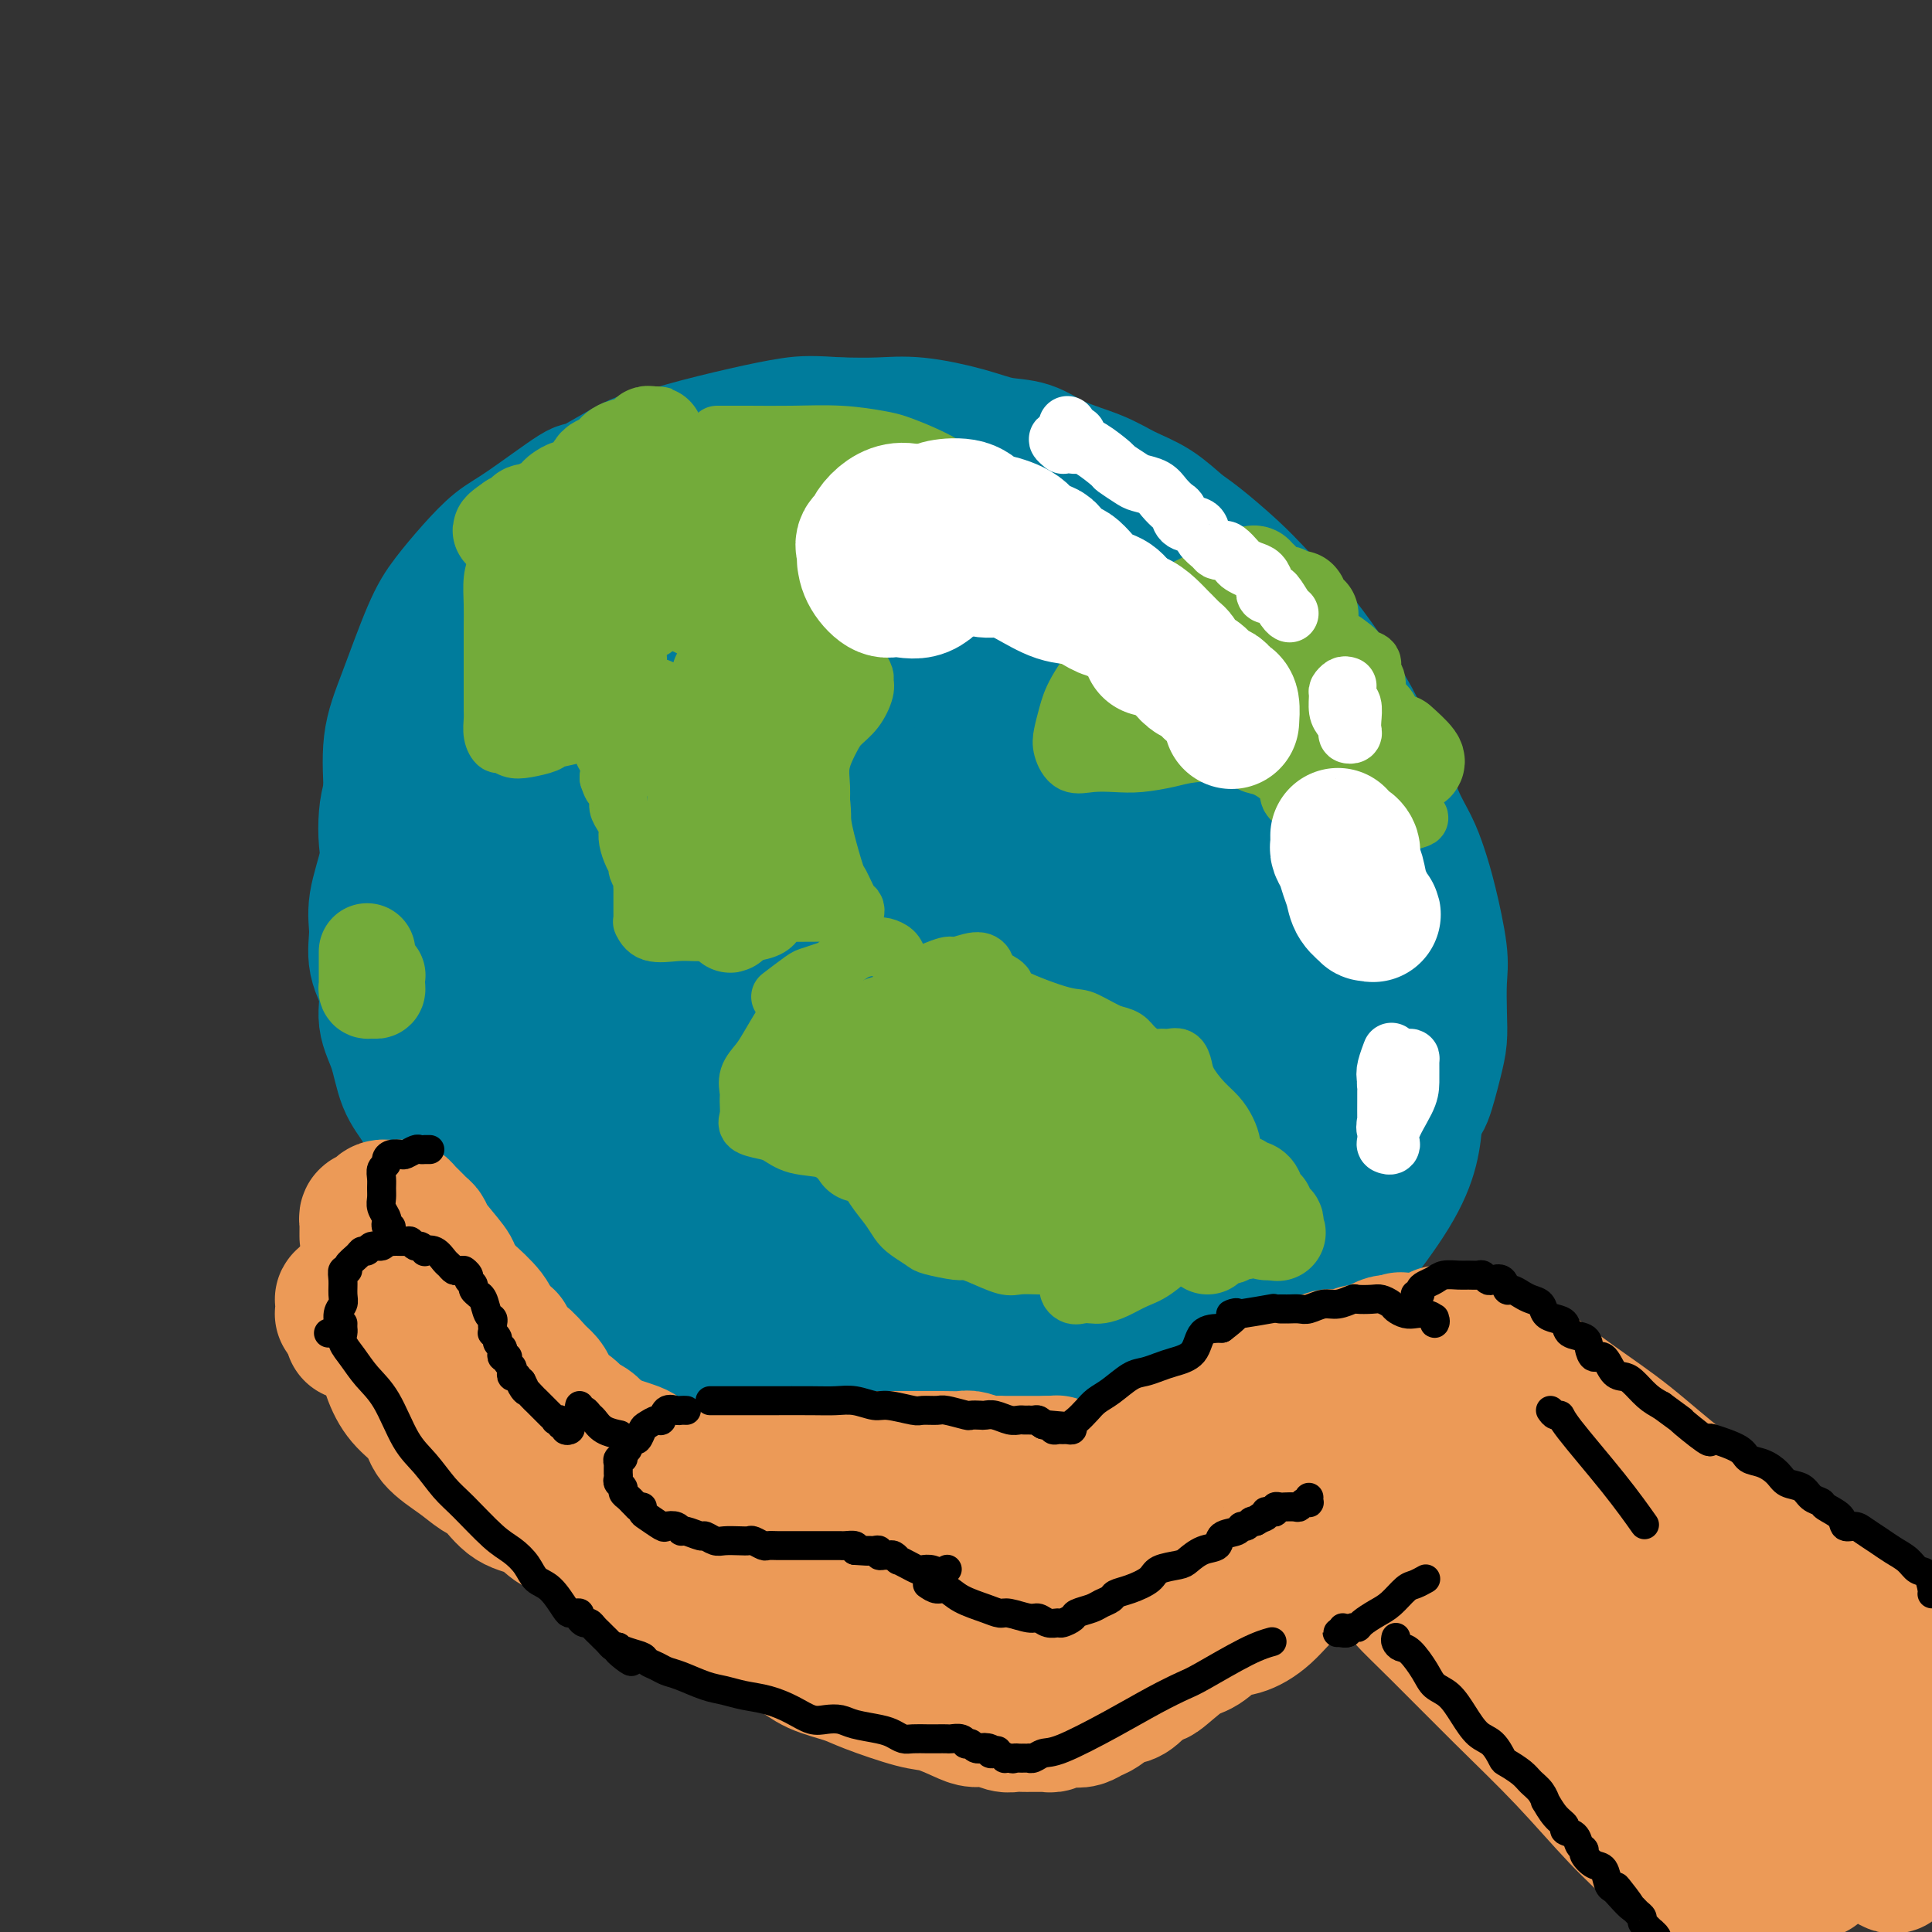 <svg viewBox='0 0 400 400' version='1.1' xmlns='http://www.w3.org/2000/svg' xmlns:xlink='http://www.w3.org/1999/xlink'><rect x="0" y="0" width="400" height="400" fill="#333333" stroke="none"/><g fill='none' stroke='rgb(0,124,156)' stroke-width='28' stroke-linecap='round' stroke-linejoin='round'><path d='M117,114c-0.328,-0.004 -0.657,-0.008 -1,0c-0.343,0.008 -0.701,0.027 -1,0c-0.299,-0.027 -0.540,-0.099 -1,0c-0.460,0.099 -1.138,0.368 -2,1c-0.862,0.632 -1.908,1.627 -3,2c-1.092,0.373 -2.232,0.123 -3,1c-0.768,0.877 -1.166,2.881 -2,4c-0.834,1.119 -2.105,1.354 -4,3c-1.895,1.646 -4.415,4.701 -6,7c-1.585,2.299 -2.235,3.840 -3,6c-0.765,2.160 -1.645,4.940 -3,7c-1.355,2.060 -3.187,3.401 -4,5c-0.813,1.599 -0.608,3.456 -1,6c-0.392,2.544 -1.381,5.775 -2,8c-0.619,2.225 -0.869,3.444 -1,5c-0.131,1.556 -0.142,3.450 0,5c0.142,1.550 0.438,2.755 0,5c-0.438,2.245 -1.611,5.530 -2,8c-0.389,2.470 0.007,4.125 0,6c-0.007,1.875 -0.417,3.971 0,6c0.417,2.029 1.662,3.990 2,6c0.338,2.010 -0.231,4.068 0,6c0.231,1.932 1.262,3.739 2,6c0.738,2.261 1.183,4.975 2,7c0.817,2.025 2.008,3.362 3,5c0.992,1.638 1.787,3.577 3,6c1.213,2.423 2.844,5.329 4,8c1.156,2.671 1.836,5.108 3,7c1.164,1.892 2.814,3.240 4,5c1.186,1.760 1.910,3.931 3,6c1.090,2.069 2.545,4.034 4,6'/><path d='M108,267c4.472,7.542 3.652,4.896 5,5c1.348,0.104 4.863,2.959 7,5c2.137,2.041 2.895,3.269 4,4c1.105,0.731 2.559,0.966 5,2c2.441,1.034 5.871,2.868 9,4c3.129,1.132 5.957,1.564 8,2c2.043,0.436 3.302,0.876 5,1c1.698,0.124 3.835,-0.069 6,0c2.165,0.069 4.358,0.399 6,1c1.642,0.601 2.735,1.471 5,2c2.265,0.529 5.704,0.717 8,1c2.296,0.283 3.448,0.663 5,1c1.552,0.337 3.502,0.633 5,1c1.498,0.367 2.542,0.804 5,1c2.458,0.196 6.330,0.150 9,0c2.670,-0.150 4.137,-0.404 6,-1c1.863,-0.596 4.121,-1.534 6,-2c1.879,-0.466 3.380,-0.461 5,-1c1.620,-0.539 3.360,-1.623 6,-3c2.640,-1.377 6.179,-3.046 9,-4c2.821,-0.954 4.923,-1.192 7,-2c2.077,-0.808 4.127,-2.186 6,-3c1.873,-0.814 3.568,-1.064 6,-2c2.432,-0.936 5.602,-2.558 8,-4c2.398,-1.442 4.024,-2.704 6,-4c1.976,-1.296 4.301,-2.627 6,-4c1.699,-1.373 2.770,-2.788 4,-4c1.230,-1.212 2.618,-2.222 5,-5c2.382,-2.778 5.757,-7.325 8,-11c2.243,-3.675 3.355,-6.479 4,-9c0.645,-2.521 0.822,-4.761 1,-7'/><path d='M293,231c1.121,-3.023 1.424,-2.580 2,-4c0.576,-1.420 1.424,-4.702 2,-7c0.576,-2.298 0.881,-3.610 1,-5c0.119,-1.390 0.054,-2.857 0,-5c-0.054,-2.143 -0.097,-4.963 0,-7c0.097,-2.037 0.332,-3.290 0,-6c-0.332,-2.710 -1.233,-6.877 -2,-10c-0.767,-3.123 -1.402,-5.201 -2,-7c-0.598,-1.799 -1.160,-3.320 -2,-5c-0.840,-1.680 -1.958,-3.520 -3,-6c-1.042,-2.480 -2.008,-5.601 -3,-8c-0.992,-2.399 -2.008,-4.078 -3,-6c-0.992,-1.922 -1.959,-4.089 -3,-6c-1.041,-1.911 -2.157,-3.567 -3,-5c-0.843,-1.433 -1.411,-2.642 -3,-5c-1.589,-2.358 -4.197,-5.864 -6,-8c-1.803,-2.136 -2.802,-2.902 -4,-4c-1.198,-1.098 -2.594,-2.527 -4,-4c-1.406,-1.473 -2.822,-2.988 -5,-5c-2.178,-2.012 -5.117,-4.520 -7,-6c-1.883,-1.480 -2.708,-1.932 -4,-3c-1.292,-1.068 -3.050,-2.752 -5,-4c-1.950,-1.248 -4.092,-2.060 -6,-3c-1.908,-0.940 -3.583,-2.009 -6,-3c-2.417,-0.991 -5.575,-1.905 -8,-3c-2.425,-1.095 -4.116,-2.370 -6,-3c-1.884,-0.630 -3.961,-0.613 -6,-1c-2.039,-0.387 -4.041,-1.176 -7,-2c-2.959,-0.824 -6.873,-1.683 -10,-2c-3.127,-0.317 -5.465,-0.090 -8,0c-2.535,0.090 -5.268,0.045 -8,0'/><path d='M174,88c-5.847,-0.391 -7.464,-0.369 -10,0c-2.536,0.369 -5.991,1.085 -10,2c-4.009,0.915 -8.572,2.029 -12,3c-3.428,0.971 -5.722,1.800 -7,2c-1.278,0.200 -1.541,-0.230 -4,1c-2.459,1.230 -7.115,4.119 -9,5c-1.885,0.881 -1.001,-0.247 -3,1c-1.999,1.247 -6.883,4.867 -10,7c-3.117,2.133 -4.469,2.777 -6,4c-1.531,1.223 -3.241,3.025 -5,5c-1.759,1.975 -3.567,4.123 -5,6c-1.433,1.877 -2.490,3.482 -4,7c-1.510,3.518 -3.473,8.948 -5,13c-1.527,4.052 -2.617,6.726 -3,10c-0.383,3.274 -0.058,7.147 0,10c0.058,2.853 -0.150,4.685 1,11c1.150,6.315 3.658,17.113 6,25c2.342,7.887 4.517,12.864 7,20c2.483,7.136 5.273,16.431 8,24c2.727,7.569 5.390,13.413 9,21c3.610,7.587 8.166,16.918 11,22c2.834,5.082 3.946,5.916 5,7c1.054,1.084 2.049,2.417 3,3c0.951,0.583 1.856,0.414 3,1c1.144,0.586 2.525,1.926 2,-3c-0.525,-4.926 -2.956,-16.117 -6,-26c-3.044,-9.883 -6.700,-18.458 -10,-28c-3.300,-9.542 -6.245,-20.053 -9,-30c-2.755,-9.947 -5.319,-19.332 -7,-27c-1.681,-7.668 -2.480,-13.619 -3,-17c-0.520,-3.381 -0.760,-4.190 -1,-5'/><path d='M100,162c-1.531,-7.301 0.140,-1.053 1,2c0.860,3.053 0.909,2.911 3,7c2.091,4.089 6.223,12.408 13,26c6.777,13.592 16.200,32.457 22,44c5.800,11.543 7.977,15.766 10,20c2.023,4.234 3.890,8.481 5,11c1.110,2.519 1.461,3.311 2,3c0.539,-0.311 1.266,-1.726 0,-7c-1.266,-5.274 -4.526,-14.406 -9,-26c-4.474,-11.594 -10.163,-25.648 -16,-39c-5.837,-13.352 -11.821,-26.001 -16,-36c-4.179,-9.999 -6.554,-17.348 -8,-22c-1.446,-4.652 -1.965,-6.609 0,-3c1.965,3.609 6.414,12.782 12,25c5.586,12.218 12.309,27.481 18,40c5.691,12.519 10.349,22.292 15,33c4.651,10.708 9.294,22.349 12,28c2.706,5.651 3.477,5.311 4,6c0.523,0.689 0.800,2.408 1,2c0.200,-0.408 0.323,-2.943 -1,-8c-1.323,-5.057 -4.091,-12.635 -12,-31c-7.909,-18.365 -20.958,-47.518 -29,-65c-8.042,-17.482 -11.075,-23.294 -13,-28c-1.925,-4.706 -2.741,-8.308 -2,-8c0.741,0.308 3.037,4.525 7,13c3.963,8.475 9.591,21.206 19,41c9.409,19.794 22.599,46.649 30,62c7.401,15.351 9.015,19.197 11,23c1.985,3.803 4.342,7.562 6,10c1.658,2.438 2.617,3.554 3,3c0.383,-0.554 0.192,-2.777 0,-5'/><path d='M188,283c-2.132,-8.878 -7.461,-28.572 -13,-46c-5.539,-17.428 -11.286,-32.589 -17,-48c-5.714,-15.411 -11.395,-31.072 -16,-43c-4.605,-11.928 -8.135,-20.124 -9,-22c-0.865,-1.876 0.935,2.568 5,12c4.065,9.432 10.395,23.852 17,39c6.605,15.148 13.485,31.024 19,44c5.515,12.976 9.665,23.054 13,31c3.335,7.946 5.856,13.762 8,18c2.144,4.238 3.911,6.900 5,8c1.089,1.100 1.499,0.638 1,-2c-0.499,-2.638 -1.905,-7.451 -5,-17c-3.095,-9.549 -7.877,-23.833 -13,-38c-5.123,-14.167 -10.588,-28.216 -17,-45c-6.412,-16.784 -13.773,-36.303 -17,-45c-3.227,-8.697 -2.321,-6.572 0,-2c2.321,4.572 6.058,11.593 11,22c4.942,10.407 11.089,24.202 19,42c7.911,17.798 17.585,39.599 23,52c5.415,12.401 6.572,15.402 8,18c1.428,2.598 3.129,4.793 4,7c0.871,2.207 0.912,4.425 1,2c0.088,-2.425 0.222,-9.493 -2,-20c-2.222,-10.507 -6.800,-24.451 -12,-40c-5.200,-15.549 -11.021,-32.702 -16,-48c-4.979,-15.298 -9.116,-28.742 -12,-38c-2.884,-9.258 -4.516,-14.332 -3,-12c1.516,2.332 6.180,12.068 12,24c5.820,11.932 12.798,26.059 19,39c6.202,12.941 11.629,24.698 16,34c4.371,9.302 7.685,16.151 11,23'/><path d='M228,232c10.740,22.079 8.591,17.276 8,16c-0.591,-1.276 0.377,0.976 1,2c0.623,1.024 0.899,0.821 0,-4c-0.899,-4.821 -2.975,-14.261 -6,-24c-3.025,-9.739 -6.999,-19.777 -14,-38c-7.001,-18.223 -17.027,-44.632 -22,-59c-4.973,-14.368 -4.891,-16.695 -4,-16c0.891,0.695 2.591,4.411 6,12c3.409,7.589 8.528,19.050 16,36c7.472,16.950 17.297,39.389 23,52c5.703,12.611 7.285,15.396 9,19c1.715,3.604 3.563,8.029 5,10c1.437,1.971 2.464,1.489 3,3c0.536,1.511 0.580,5.014 0,0c-0.580,-5.014 -1.783,-18.546 -5,-32c-3.217,-13.454 -8.447,-26.830 -13,-40c-4.553,-13.170 -8.429,-26.135 -12,-36c-3.571,-9.865 -6.837,-16.631 -5,-14c1.837,2.631 8.777,14.657 15,27c6.223,12.343 11.727,25.002 17,36c5.273,10.998 10.313,20.333 14,28c3.687,7.667 6.020,13.665 8,18c1.980,4.335 3.609,7.007 5,9c1.391,1.993 2.546,3.308 3,4c0.454,0.692 0.206,0.760 0,-2c-0.206,-2.760 -0.372,-8.349 -2,-16c-1.628,-7.651 -4.718,-17.365 -9,-30c-4.282,-12.635 -9.756,-28.191 -12,-36c-2.244,-7.809 -1.258,-7.872 -1,-8c0.258,-0.128 -0.212,-0.322 1,2c1.212,2.322 4.106,7.161 7,12'/><path d='M264,163c2.836,5.491 5.926,12.218 9,19c3.074,6.782 6.131,13.620 8,17c1.869,3.380 2.550,3.301 3,4c0.450,0.699 0.671,2.175 1,3c0.329,0.825 0.768,0.998 1,1c0.232,0.002 0.258,-0.168 0,-2c-0.258,-1.832 -0.799,-5.326 -2,-10c-1.201,-4.674 -3.061,-10.526 -4,-15c-0.939,-4.474 -0.956,-7.568 -1,-9c-0.044,-1.432 -0.114,-1.200 0,-1c0.114,0.200 0.414,0.368 1,2c0.586,1.632 1.460,4.727 2,8c0.540,3.273 0.748,6.723 1,10c0.252,3.277 0.550,6.382 0,10c-0.550,3.618 -1.947,7.749 -3,11c-1.053,3.251 -1.761,5.623 -3,8c-1.239,2.377 -3.009,4.758 -4,7c-0.991,2.242 -1.203,4.344 -2,6c-0.797,1.656 -2.181,2.866 -3,4c-0.819,1.134 -1.075,2.194 -3,4c-1.925,1.806 -5.519,4.360 -8,6c-2.481,1.640 -3.850,2.366 -6,3c-2.150,0.634 -5.081,1.175 -7,2c-1.919,0.825 -2.824,1.935 -5,3c-2.176,1.065 -5.621,2.084 -8,3c-2.379,0.916 -3.692,1.730 -5,2c-1.308,0.270 -2.610,-0.002 -4,0c-1.390,0.002 -2.867,0.279 -4,0c-1.133,-0.279 -1.920,-1.114 -3,-3c-1.080,-1.886 -2.451,-4.825 -3,-6c-0.549,-1.175 -0.274,-0.588 0,0'/><path d='M160,116c-0.249,-0.334 -0.498,-0.667 -1,-1c-0.502,-0.333 -1.256,-0.664 -2,-1c-0.744,-0.336 -1.479,-0.677 -2,-1c-0.521,-0.323 -0.830,-0.626 -1,-1c-0.170,-0.374 -0.201,-0.817 0,-1c0.201,-0.183 0.636,-0.106 1,0c0.364,0.106 0.658,0.239 4,0c3.342,-0.239 9.733,-0.851 15,-1c5.267,-0.149 9.410,0.165 13,1c3.590,0.835 6.626,2.191 10,3c3.374,0.809 7.087,1.069 10,2c2.913,0.931 5.028,2.531 8,4c2.972,1.469 6.802,2.808 9,4c2.198,1.192 2.764,2.238 4,3c1.236,0.762 3.141,1.238 5,2c1.859,0.762 3.672,1.808 5,3c1.328,1.192 2.172,2.530 4,4c1.828,1.470 4.640,3.073 6,4c1.360,0.927 1.268,1.176 2,2c0.732,0.824 2.289,2.221 3,3c0.711,0.779 0.576,0.941 0,1c-0.576,0.059 -1.593,0.017 -2,0c-0.407,-0.017 -0.203,-0.008 0,0'/></g>
<g fill='none' stroke='rgb(236,154,87)' stroke-width='28' stroke-linecap='round' stroke-linejoin='round'><path d='M83,265c-0.502,-0.005 -1.004,-0.009 -1,0c0.004,0.009 0.513,0.033 1,0c0.487,-0.033 0.953,-0.122 1,0c0.047,0.122 -0.326,0.455 0,1c0.326,0.545 1.351,1.301 2,2c0.649,0.699 0.922,1.341 2,2c1.078,0.659 2.963,1.336 4,2c1.037,0.664 1.228,1.314 2,2c0.772,0.686 2.126,1.409 3,2c0.874,0.591 1.268,1.050 2,2c0.732,0.950 1.802,2.391 3,3c1.198,0.609 2.524,0.387 3,1c0.476,0.613 0.103,2.062 1,3c0.897,0.938 3.066,1.365 4,2c0.934,0.635 0.633,1.479 1,2c0.367,0.521 1.400,0.721 2,1c0.600,0.279 0.765,0.638 1,1c0.235,0.362 0.539,0.727 1,1c0.461,0.273 1.077,0.454 2,1c0.923,0.546 2.151,1.456 3,2c0.849,0.544 1.320,0.724 2,1c0.680,0.276 1.570,0.650 2,1c0.430,0.350 0.398,0.676 1,1c0.602,0.324 1.836,0.646 3,1c1.164,0.354 2.259,0.739 3,1c0.741,0.261 1.130,0.399 2,1c0.870,0.601 2.223,1.666 3,2c0.777,0.334 0.978,-0.064 2,0c1.022,0.064 2.863,0.590 4,1c1.137,0.410 1.568,0.705 2,1'/><path d='M144,305c4.831,2.177 2.408,1.119 2,1c-0.408,-0.119 1.197,0.700 2,1c0.803,0.300 0.803,0.080 1,0c0.197,-0.080 0.593,-0.022 1,0c0.407,0.022 0.827,0.006 1,0c0.173,-0.006 0.098,-0.002 0,0c-0.098,0.002 -0.219,0.000 0,0c0.219,-0.000 0.777,-0.000 1,0c0.223,0.000 0.112,0.000 0,0'/><path d='M76,256c-0.000,-0.447 -0.001,-0.894 0,-1c0.001,-0.106 0.003,0.130 0,0c-0.003,-0.130 -0.012,-0.626 0,-1c0.012,-0.374 0.044,-0.626 0,-1c-0.044,-0.374 -0.166,-0.871 0,-1c0.166,-0.129 0.618,0.109 1,0c0.382,-0.109 0.694,-0.565 1,-1c0.306,-0.435 0.607,-0.848 1,-1c0.393,-0.152 0.879,-0.041 1,0c0.121,0.041 -0.122,0.014 0,0c0.122,-0.014 0.610,-0.015 1,0c0.390,0.015 0.682,0.045 1,0c0.318,-0.045 0.662,-0.167 1,0c0.338,0.167 0.669,0.622 1,1c0.331,0.378 0.663,0.678 1,1c0.337,0.322 0.679,0.664 1,1c0.321,0.336 0.620,0.665 1,1c0.380,0.335 0.841,0.675 1,1c0.159,0.325 0.014,0.634 1,2c0.986,1.366 3.101,3.790 4,5c0.899,1.210 0.581,1.205 1,2c0.419,0.795 1.576,2.388 2,3c0.424,0.612 0.114,0.242 1,1c0.886,0.758 2.967,2.645 4,4c1.033,1.355 1.016,2.177 1,3'/><path d='M102,275c3.425,3.989 2.987,1.961 3,2c0.013,0.039 0.476,2.146 1,3c0.524,0.854 1.108,0.455 2,1c0.892,0.545 2.091,2.032 3,3c0.909,0.968 1.528,1.415 2,2c0.472,0.585 0.798,1.307 1,2c0.202,0.693 0.282,1.355 1,2c0.718,0.645 2.074,1.271 3,2c0.926,0.729 1.422,1.560 2,2c0.578,0.440 1.239,0.488 2,1c0.761,0.512 1.622,1.486 2,2c0.378,0.514 0.273,0.567 1,1c0.727,0.433 2.287,1.246 3,2c0.713,0.754 0.580,1.449 1,2c0.420,0.551 1.394,0.957 2,1c0.606,0.043 0.844,-0.276 1,0c0.156,0.276 0.229,1.149 1,2c0.771,0.851 2.239,1.681 3,2c0.761,0.319 0.815,0.128 1,0c0.185,-0.128 0.501,-0.193 1,0c0.499,0.193 1.181,0.645 2,1c0.819,0.355 1.775,0.615 2,1c0.225,0.385 -0.280,0.897 0,1c0.280,0.103 1.345,-0.203 2,0c0.655,0.203 0.902,0.915 1,1c0.098,0.085 0.049,-0.458 0,-1'/><path d='M145,310c1.417,0.440 -1.042,-0.958 -3,-2c-1.958,-1.042 -3.417,-1.726 -4,-2c-0.583,-0.274 -0.292,-0.137 0,0'/><path d='M79,276c-0.447,0.000 -0.894,0.000 -1,0c-0.106,0.000 0.130,0.000 0,0c-0.130,0.000 -0.626,0.000 -1,0c-0.374,0.000 -0.626,0.000 -1,0c-0.374,0.000 -0.870,0.000 -1,0c-0.130,0.000 0.106,0.000 0,0c-0.106,0.000 -0.553,0.000 -1,0'/><path d='M74,276c-1.044,0.000 -1.156,0.000 -1,0c0.156,0.000 0.578,0.000 1,0'/><path d='M74,276c-0.056,-0.017 -0.196,-0.061 0,0c0.196,0.061 0.729,0.227 1,0c0.271,-0.227 0.279,-0.848 0,-1c-0.279,-0.152 -0.844,0.166 -1,0c-0.156,-0.166 0.098,-0.815 0,-1c-0.098,-0.185 -0.548,0.094 -1,0c-0.452,-0.094 -0.906,-0.560 -1,-1c-0.094,-0.440 0.171,-0.853 0,-1c-0.171,-0.147 -0.778,-0.028 -1,0c-0.222,0.028 -0.059,-0.035 0,0c0.059,0.035 0.015,0.168 0,0c-0.015,-0.168 -0.001,-0.637 0,-1c0.001,-0.363 -0.013,-0.619 0,-1c0.013,-0.381 0.052,-0.886 0,-1c-0.052,-0.114 -0.193,0.165 0,0c0.193,-0.165 0.722,-0.773 1,-1c0.278,-0.227 0.305,-0.072 1,0c0.695,0.072 2.057,0.063 3,0c0.943,-0.063 1.467,-0.179 2,0c0.533,0.179 1.076,0.652 2,1c0.924,0.348 2.230,0.572 3,1c0.770,0.428 1.004,1.061 2,2c0.996,0.939 2.754,2.184 4,3c1.246,0.816 1.982,1.205 3,2c1.018,0.795 2.320,1.998 3,3c0.680,1.002 0.739,1.805 2,3c1.261,1.195 3.724,2.783 5,4c1.276,1.217 1.365,2.062 2,3c0.635,0.938 1.818,1.969 3,3'/><path d='M107,293c4.283,3.890 2.990,2.113 3,2c0.010,-0.113 1.321,1.436 3,3c1.679,1.564 3.724,3.143 5,4c1.276,0.857 1.784,0.992 3,2c1.216,1.008 3.142,2.890 4,4c0.858,1.110 0.650,1.449 1,2c0.350,0.551 1.259,1.313 2,2c0.741,0.687 1.315,1.300 1,1c-0.315,-0.300 -1.519,-1.514 -2,-2c-0.481,-0.486 -0.241,-0.243 0,0'/><path d='M78,276c0.018,-0.092 0.037,-0.185 0,0c-0.037,0.185 -0.129,0.646 0,1c0.129,0.354 0.479,0.600 1,2c0.521,1.400 1.213,3.953 2,6c0.787,2.047 1.670,3.588 3,5c1.330,1.412 3.107,2.694 4,4c0.893,1.306 0.902,2.637 2,4c1.098,1.363 3.287,2.758 5,4c1.713,1.242 2.951,2.329 4,3c1.049,0.671 1.909,0.924 3,2c1.091,1.076 2.412,2.975 4,4c1.588,1.025 3.442,1.176 5,2c1.558,0.824 2.821,2.321 4,3c1.179,0.679 2.276,0.540 3,1c0.724,0.460 1.076,1.520 2,2c0.924,0.480 2.422,0.380 4,1c1.578,0.620 3.238,1.959 4,3c0.762,1.041 0.628,1.784 1,2c0.372,0.216 1.251,-0.096 2,0c0.749,0.096 1.367,0.600 2,1c0.633,0.400 1.282,0.695 2,1c0.718,0.305 1.506,0.621 2,1c0.494,0.379 0.693,0.820 1,1c0.307,0.180 0.721,0.100 1,0c0.279,-0.100 0.421,-0.219 1,0c0.579,0.219 1.594,0.777 2,1c0.406,0.223 0.203,0.112 0,0'/><path d='M142,330c5.732,2.956 2.062,0.845 1,0c-1.062,-0.845 0.485,-0.422 1,0c0.515,0.422 -0.003,0.845 0,1c0.003,0.155 0.526,0.041 1,0c0.474,-0.041 0.901,-0.011 1,0c0.099,0.011 -0.128,0.003 0,0c0.128,-0.003 0.612,-0.001 1,0c0.388,0.001 0.681,0.000 1,0c0.319,-0.000 0.662,-0.000 1,0c0.338,0.000 0.669,0.000 1,0'/><path d='M150,331c1.482,0.185 1.187,0.146 1,0c-0.187,-0.146 -0.267,-0.400 0,0c0.267,0.400 0.879,1.455 2,2c1.121,0.545 2.751,0.580 4,1c1.249,0.420 2.118,1.226 4,2c1.882,0.774 4.776,1.516 7,2c2.224,0.484 3.778,0.710 5,1c1.222,0.290 2.111,0.645 3,1'/><path d='M176,340c4.256,1.267 1.897,-0.067 2,0c0.103,0.067 2.667,1.533 4,2c1.333,0.467 1.436,-0.067 2,0c0.564,0.067 1.590,0.733 2,1c0.410,0.267 0.205,0.133 0,0'/><path d='M125,320c0.372,0.381 0.743,0.762 1,1c0.257,0.238 0.399,0.332 2,1c1.601,0.668 4.660,1.911 7,3c2.340,1.089 3.959,2.026 6,3c2.041,0.974 4.504,1.987 7,3c2.496,1.013 5.027,2.026 7,3c1.973,0.974 3.390,1.908 6,3c2.610,1.092 6.415,2.343 9,3c2.585,0.657 3.950,0.718 5,1c1.050,0.282 1.784,0.783 3,1c1.216,0.217 2.914,0.151 4,0c1.086,-0.151 1.562,-0.387 2,-1c0.438,-0.613 0.840,-1.604 1,-2c0.160,-0.396 0.080,-0.198 0,0'/><path d='M162,317c-0.287,-0.002 -0.575,-0.005 -1,0c-0.425,0.005 -0.988,0.016 -1,0c-0.012,-0.016 0.527,-0.060 0,0c-0.527,0.060 -2.119,0.225 -3,0c-0.881,-0.225 -1.052,-0.838 -2,-1c-0.948,-0.162 -2.674,0.129 -4,0c-1.326,-0.129 -2.254,-0.679 -3,-1c-0.746,-0.321 -1.310,-0.415 -2,-1c-0.690,-0.585 -1.505,-1.662 -2,-2c-0.495,-0.338 -0.671,0.064 -1,0c-0.329,-0.064 -0.810,-0.593 -1,-1c-0.190,-0.407 -0.089,-0.690 0,-1c0.089,-0.310 0.164,-0.646 0,-1c-0.164,-0.354 -0.568,-0.724 0,-1c0.568,-0.276 2.109,-0.456 3,-1c0.891,-0.544 1.133,-1.452 2,-2c0.867,-0.548 2.358,-0.735 3,-1c0.642,-0.265 0.435,-0.607 1,-1c0.565,-0.393 1.902,-0.837 3,-1c1.098,-0.163 1.957,-0.044 3,0c1.043,0.044 2.272,0.012 3,0c0.728,-0.012 0.957,-0.003 2,0c1.043,0.003 2.902,0.001 4,0c1.098,-0.001 1.436,-0.000 3,0c1.564,0.000 4.353,0.000 6,0c1.647,-0.000 2.153,-0.000 3,0c0.847,0.000 2.036,0.000 3,0c0.964,-0.000 1.704,-0.000 3,0c1.296,0.000 3.148,0.000 5,0'/><path d='M189,302c5.971,0.001 3.400,0.004 3,0c-0.400,-0.004 1.373,-0.015 3,0c1.627,0.015 3.109,0.057 4,0c0.891,-0.057 1.189,-0.211 2,0c0.811,0.211 2.133,0.789 3,1c0.867,0.211 1.279,0.057 2,0c0.721,-0.057 1.751,-0.015 2,0c0.249,0.015 -0.283,0.004 0,0c0.283,-0.004 1.383,-0.001 2,0c0.617,0.001 0.753,0.000 1,0c0.247,-0.000 0.605,-0.000 1,0c0.395,0.000 0.827,0.000 1,0c0.173,-0.000 0.088,-0.000 0,0c-0.088,0.000 -0.178,0.000 0,0c0.178,-0.000 0.625,-0.000 1,0c0.375,0.000 0.678,0.000 1,0c0.322,-0.000 0.663,-0.000 1,0c0.337,0.000 0.668,0.000 1,0'/><path d='M217,303c4.288,0.150 1.008,0.026 0,0c-1.008,-0.026 0.254,0.046 1,0c0.746,-0.046 0.974,-0.208 1,0c0.026,0.208 -0.152,0.788 0,1c0.152,0.212 0.632,0.056 1,0c0.368,-0.056 0.623,-0.011 1,0c0.377,0.011 0.874,-0.011 1,0c0.126,0.011 -0.121,0.054 0,0c0.121,-0.054 0.610,-0.207 1,0c0.390,0.207 0.682,0.773 1,1c0.318,0.227 0.663,0.113 1,0c0.337,-0.113 0.668,-0.226 1,0c0.332,0.226 0.666,0.792 1,1c0.334,0.208 0.667,0.060 1,0c0.333,-0.060 0.667,-0.030 1,0'/><path d='M229,306c2.031,0.457 1.109,0.098 1,0c-0.109,-0.098 0.595,0.065 1,0c0.405,-0.065 0.509,-0.359 1,-1c0.491,-0.641 1.368,-1.629 2,-2c0.632,-0.371 1.020,-0.125 2,-1c0.980,-0.875 2.552,-2.871 4,-4c1.448,-1.129 2.771,-1.391 4,-2c1.229,-0.609 2.364,-1.564 3,-2c0.636,-0.436 0.773,-0.355 2,-1c1.227,-0.645 3.545,-2.018 5,-3c1.455,-0.982 2.047,-1.572 3,-2c0.953,-0.428 2.265,-0.692 3,-1c0.735,-0.308 0.891,-0.660 2,-1c1.109,-0.340 3.170,-0.669 4,-1c0.830,-0.331 0.429,-0.663 1,-1c0.571,-0.337 2.115,-0.678 3,-1c0.885,-0.322 1.111,-0.626 2,-1c0.889,-0.374 2.440,-0.817 3,-1c0.560,-0.183 0.128,-0.104 1,0c0.872,0.104 3.049,0.234 4,0c0.951,-0.234 0.676,-0.833 1,-1c0.324,-0.167 1.249,0.099 2,0c0.751,-0.099 1.330,-0.562 2,-1c0.670,-0.438 1.431,-0.849 2,-1c0.569,-0.151 0.946,-0.040 1,0c0.054,0.040 -0.216,0.011 0,0c0.216,-0.011 0.919,-0.003 1,0c0.081,0.003 -0.459,0.002 -1,0'/><path d='M288,278c4.583,-1.440 0.542,-0.042 -2,1c-2.542,1.042 -3.583,1.726 -4,2c-0.417,0.274 -0.208,0.137 0,0'/><path d='M156,307c0.289,0.104 0.578,0.207 1,0c0.422,-0.207 0.976,-0.726 2,0c1.024,0.726 2.517,2.697 4,4c1.483,1.303 2.955,1.939 4,3c1.045,1.061 1.664,2.547 3,4c1.336,1.453 3.389,2.872 5,4c1.611,1.128 2.781,1.965 5,3c2.219,1.035 5.489,2.270 8,3c2.511,0.730 4.263,0.957 6,1c1.737,0.043 3.458,-0.096 5,0c1.542,0.096 2.905,0.428 5,0c2.095,-0.428 4.924,-1.616 7,-2c2.076,-0.384 3.401,0.037 5,0c1.599,-0.037 3.473,-0.532 5,-1c1.527,-0.468 2.708,-0.909 4,-1c1.292,-0.091 2.694,0.168 4,0c1.306,-0.168 2.516,-0.762 3,-1c0.484,-0.238 0.242,-0.119 0,0'/><path d='M180,342c-0.094,0.455 -0.187,0.911 0,1c0.187,0.089 0.655,-0.187 1,0c0.345,0.187 0.567,0.839 1,1c0.433,0.161 1.076,-0.168 2,0c0.924,0.168 2.128,0.833 3,1c0.872,0.167 1.411,-0.166 2,0c0.589,0.166 1.226,0.829 2,1c0.774,0.171 1.684,-0.151 3,0c1.316,0.151 3.038,0.773 4,1c0.962,0.227 1.165,0.057 2,0c0.835,-0.057 2.304,-0.001 3,0c0.696,0.001 0.620,-0.052 1,0c0.380,0.052 1.215,0.210 2,0c0.785,-0.210 1.520,-0.787 2,-1c0.480,-0.213 0.706,-0.061 1,0c0.294,0.061 0.656,0.030 1,0c0.344,-0.030 0.669,-0.061 1,0c0.331,0.061 0.668,0.212 1,0c0.332,-0.212 0.661,-0.789 1,-1c0.339,-0.211 0.689,-0.057 1,0c0.311,0.057 0.584,0.015 1,0c0.416,-0.015 0.976,-0.004 1,0c0.024,0.004 -0.488,0.002 -1,0'/><path d='M215,345c2.357,-0.250 -0.250,0.125 -2,0c-1.750,-0.125 -2.643,-0.750 -3,-1c-0.357,-0.250 -0.179,-0.125 0,0'/><path d='M150,329c0.009,0.369 0.018,0.737 0,1c-0.018,0.263 -0.063,0.419 0,1c0.063,0.581 0.233,1.587 1,2c0.767,0.413 2.130,0.232 3,1c0.870,0.768 1.245,2.483 3,4c1.755,1.517 4.889,2.834 7,4c2.111,1.166 3.200,2.181 5,3c1.800,0.819 4.313,1.441 6,2c1.687,0.559 2.548,1.054 5,2c2.452,0.946 6.494,2.344 9,3c2.506,0.656 3.476,0.572 5,1c1.524,0.428 3.601,1.369 5,2c1.399,0.631 2.119,0.954 3,1c0.881,0.046 1.924,-0.184 3,0c1.076,0.184 2.185,0.781 3,1c0.815,0.219 1.335,0.059 2,0c0.665,-0.059 1.474,-0.016 2,0c0.526,0.016 0.767,0.004 1,0c0.233,-0.004 0.457,-0.000 1,0c0.543,0.000 1.405,-0.004 2,0c0.595,0.004 0.922,0.015 1,0c0.078,-0.015 -0.092,-0.056 0,0c0.092,0.056 0.448,0.208 1,0c0.552,-0.208 1.302,-0.776 2,-1c0.698,-0.224 1.345,-0.106 2,0c0.655,0.106 1.319,0.199 2,0c0.681,-0.199 1.379,-0.689 2,-1c0.621,-0.311 1.167,-0.444 2,-1c0.833,-0.556 1.955,-1.534 3,-2c1.045,-0.466 2.013,-0.419 3,-1c0.987,-0.581 1.994,-1.791 3,-3'/><path d='M237,348c2.438,-1.241 2.034,-0.345 3,-1c0.966,-0.655 3.303,-2.862 5,-4c1.697,-1.138 2.754,-1.208 4,-2c1.246,-0.792 2.682,-2.305 4,-3c1.318,-0.695 2.517,-0.571 4,-1c1.483,-0.429 3.249,-1.412 5,-3c1.751,-1.588 3.487,-3.780 5,-5c1.513,-1.220 2.804,-1.467 4,-2c1.196,-0.533 2.298,-1.351 3,-2c0.702,-0.649 1.004,-1.130 2,-2c0.996,-0.870 2.686,-2.130 4,-3c1.314,-0.870 2.254,-1.351 3,-2c0.746,-0.649 1.299,-1.466 2,-2c0.701,-0.534 1.550,-0.783 2,-1c0.450,-0.217 0.503,-0.400 1,-1c0.497,-0.600 1.440,-1.616 2,-2c0.560,-0.384 0.736,-0.135 1,0c0.264,0.135 0.616,0.155 1,0c0.384,-0.155 0.800,-0.486 1,-1c0.200,-0.514 0.182,-1.209 1,-2c0.818,-0.791 2.470,-1.676 3,-2c0.530,-0.324 -0.064,-0.087 0,0c0.064,0.087 0.787,0.023 0,0c-0.787,-0.023 -3.082,-0.007 -4,0c-0.918,0.007 -0.459,0.003 0,0'/><path d='M252,319c-0.556,0.446 -1.113,0.892 -2,1c-0.887,0.108 -2.106,-0.123 -3,0c-0.894,0.123 -1.464,0.602 -2,1c-0.536,0.398 -1.037,0.717 -1,1c0.037,0.283 0.611,0.529 2,0c1.389,-0.529 3.595,-1.833 7,-4c3.405,-2.167 8.011,-5.196 13,-8c4.989,-2.804 10.360,-5.384 14,-8c3.640,-2.616 5.550,-5.268 8,-7c2.450,-1.732 5.440,-2.543 7,-3c1.560,-0.457 1.689,-0.559 2,-1c0.311,-0.441 0.805,-1.221 1,-1c0.195,0.221 0.093,1.441 -1,3c-1.093,1.559 -3.176,3.455 -5,5c-1.824,1.545 -3.388,2.740 -5,4c-1.612,1.260 -3.272,2.587 -5,4c-1.728,1.413 -3.525,2.914 -5,4c-1.475,1.086 -2.630,1.756 -4,3c-1.370,1.244 -2.957,3.060 -4,4c-1.043,0.940 -1.542,1.002 -2,1c-0.458,-0.002 -0.874,-0.069 -1,0c-0.126,0.069 0.037,0.274 1,0c0.963,-0.274 2.724,-1.027 4,-2c1.276,-0.973 2.066,-2.167 3,-3c0.934,-0.833 2.013,-1.306 3,-2c0.987,-0.694 1.881,-1.610 3,-3c1.119,-1.390 2.463,-3.254 3,-4c0.537,-0.746 0.269,-0.373 0,0'/><path d='M298,276c0.613,-0.104 1.227,-0.207 2,0c0.773,0.207 1.707,0.726 2,1c0.293,0.274 -0.053,0.303 1,1c1.053,0.697 3.506,2.062 5,3c1.494,0.938 2.028,1.448 3,2c0.972,0.552 2.382,1.145 4,2c1.618,0.855 3.443,1.972 5,3c1.557,1.028 2.846,1.967 4,3c1.154,1.033 2.175,2.160 4,4c1.825,1.840 4.455,4.394 6,6c1.545,1.606 2.004,2.264 3,3c0.996,0.736 2.527,1.549 4,3c1.473,1.451 2.887,3.541 4,5c1.113,1.459 1.924,2.287 3,3c1.076,0.713 2.418,1.312 3,2c0.582,0.688 0.405,1.466 1,2c0.595,0.534 1.964,0.823 3,2c1.036,1.177 1.741,3.240 2,4c0.259,0.760 0.074,0.217 0,0c-0.074,-0.217 -0.037,-0.109 0,0'/><path d='M293,322c-0.159,0.021 -0.318,0.042 0,0c0.318,-0.042 1.112,-0.147 2,0c0.888,0.147 1.871,0.546 3,1c1.129,0.454 2.405,0.964 4,2c1.595,1.036 3.511,2.598 5,4c1.489,1.402 2.551,2.645 5,5c2.449,2.355 6.283,5.821 9,8c2.717,2.179 4.315,3.070 6,5c1.685,1.930 3.456,4.898 5,7c1.544,2.102 2.862,3.339 5,6c2.138,2.661 5.095,6.747 7,9c1.905,2.253 2.756,2.674 4,4c1.244,1.326 2.880,3.557 4,5c1.120,1.443 1.723,2.098 3,3c1.277,0.902 3.228,2.051 5,3c1.772,0.949 3.363,1.700 4,2c0.637,0.300 0.318,0.150 0,0'/><path d='M310,290c-0.462,0.080 -0.924,0.159 -1,0c-0.076,-0.159 0.234,-0.558 1,0c0.766,0.558 1.988,2.072 5,5c3.012,2.928 7.814,7.269 13,12c5.186,4.731 10.757,9.853 15,14c4.243,4.147 7.158,7.320 12,12c4.842,4.680 11.611,10.867 16,15c4.389,4.133 6.400,6.212 8,8c1.600,1.788 2.791,3.286 5,5c2.209,1.714 5.435,3.645 7,5c1.565,1.355 1.468,2.133 2,3c0.532,0.867 1.695,1.823 2,2c0.305,0.177 -0.246,-0.423 -1,-1c-0.754,-0.577 -1.710,-1.130 -3,-2c-1.290,-0.870 -2.913,-2.058 -5,-4c-2.087,-1.942 -4.639,-4.638 -9,-8c-4.361,-3.362 -10.532,-7.389 -13,-9c-2.468,-1.611 -1.234,-0.805 0,0'/><path d='M291,330c-0.484,-0.059 -0.968,-0.118 0,1c0.968,1.118 3.387,3.412 7,7c3.613,3.588 8.418,8.468 13,13c4.582,4.532 8.939,8.714 13,13c4.061,4.286 7.826,8.675 11,12c3.174,3.325 5.759,5.585 9,9c3.241,3.415 7.140,7.984 9,10c1.860,2.016 1.681,1.478 2,2c0.319,0.522 1.138,2.104 2,3c0.862,0.896 1.769,1.104 1,0c-0.769,-1.104 -3.214,-3.522 -6,-7c-2.786,-3.478 -5.915,-8.017 -10,-13c-4.085,-4.983 -9.128,-10.412 -13,-16c-3.872,-5.588 -6.574,-11.337 -10,-17c-3.426,-5.663 -7.574,-11.239 -11,-16c-3.426,-4.761 -6.128,-8.706 -8,-12c-1.872,-3.294 -2.914,-5.937 -3,-7c-0.086,-1.063 0.782,-0.546 3,1c2.218,1.546 5.785,4.122 14,12c8.215,7.878 21.078,21.058 29,29c7.922,7.942 10.904,10.645 14,14c3.096,3.355 6.308,7.364 9,10c2.692,2.636 4.866,3.901 6,5c1.134,1.099 1.229,2.031 2,3c0.771,0.969 2.218,1.976 2,1c-0.218,-0.976 -2.101,-3.934 -6,-9c-3.899,-5.066 -9.816,-12.239 -15,-19c-5.184,-6.761 -9.637,-13.111 -16,-21c-6.363,-7.889 -14.636,-17.316 -19,-23c-4.364,-5.684 -4.818,-7.624 -5,-8c-0.182,-0.376 -0.091,0.812 0,2'/><path d='M315,309c-7.377,-9.684 3.682,4.605 13,15c9.318,10.395 16.897,16.897 23,23c6.103,6.103 10.730,11.805 17,18c6.270,6.195 14.183,12.881 18,16c3.817,3.119 3.537,2.672 4,3c0.463,0.328 1.669,1.430 2,2c0.331,0.570 -0.215,0.607 -3,-2c-2.785,-2.607 -7.811,-7.860 -14,-14c-6.189,-6.140 -13.542,-13.168 -20,-20c-6.458,-6.832 -12.022,-13.467 -17,-19c-4.978,-5.533 -9.369,-9.965 -12,-13c-2.631,-3.035 -3.501,-4.673 -4,-5c-0.499,-0.327 -0.628,0.659 2,4c2.628,3.341 8.013,9.038 13,15c4.987,5.962 9.577,12.190 14,17c4.423,4.810 8.678,8.202 13,12c4.322,3.798 8.712,8.000 11,10c2.288,2.000 2.475,1.796 3,2c0.525,0.204 1.390,0.814 2,1c0.610,0.186 0.966,-0.053 1,0c0.034,0.053 -0.254,0.396 -4,-3c-3.746,-3.396 -10.951,-10.533 -16,-16c-5.049,-5.467 -7.942,-9.263 -10,-12c-2.058,-2.737 -3.279,-4.414 -4,-5c-0.721,-0.586 -0.940,-0.080 -1,0c-0.060,0.080 0.040,-0.266 1,0c0.960,0.266 2.779,1.143 4,2c1.221,0.857 1.843,1.694 3,2c1.157,0.306 2.850,0.082 4,0c1.150,-0.082 1.757,-0.024 2,0c0.243,0.024 0.121,0.012 0,0'/><path d='M305,276c0.586,0.235 1.173,0.470 2,1c0.827,0.530 1.895,1.356 3,2c1.105,0.644 2.245,1.107 5,3c2.755,1.893 7.123,5.215 11,8c3.877,2.785 7.264,5.031 11,8c3.736,2.969 7.821,6.660 11,9c3.179,2.340 5.451,3.329 8,5c2.549,1.671 5.374,4.025 8,6c2.626,1.975 5.054,3.569 7,5c1.946,1.431 3.409,2.697 5,4c1.591,1.303 3.309,2.644 5,4c1.691,1.356 3.356,2.726 5,4c1.644,1.274 3.268,2.450 5,4c1.732,1.550 3.572,3.474 5,5c1.428,1.526 2.446,2.653 3,3c0.554,0.347 0.646,-0.086 1,0c0.354,0.086 0.972,0.691 1,1c0.028,0.309 -0.532,0.323 -1,0c-0.468,-0.323 -0.842,-0.981 -1,-1c-0.158,-0.019 -0.100,0.601 -2,0c-1.900,-0.601 -5.757,-2.424 -10,-5c-4.243,-2.576 -8.870,-5.904 -13,-9c-4.130,-3.096 -7.762,-5.959 -10,-8c-2.238,-2.041 -3.080,-3.260 -4,-4c-0.920,-0.740 -1.917,-1.003 -2,-1c-0.083,0.003 0.747,0.270 2,1c1.253,0.730 2.929,1.923 6,4c3.071,2.077 7.535,5.039 12,8'/><path d='M378,333c4.499,2.752 6.747,3.631 9,5c2.253,1.369 4.513,3.229 6,5c1.487,1.771 2.203,3.454 3,4c0.797,0.546 1.676,-0.045 2,0c0.324,0.045 0.093,0.727 0,1c-0.093,0.273 -0.046,0.136 0,0'/></g>
<g fill='none' stroke='rgb(115,171,58)' stroke-width='12' stroke-linecap='round' stroke-linejoin='round'><path d='M107,111c-0.416,0.116 -0.833,0.231 -1,0c-0.167,-0.231 -0.086,-0.810 0,-1c0.086,-0.190 0.177,0.009 0,0c-0.177,-0.009 -0.622,-0.226 -1,0c-0.378,0.226 -0.690,0.894 -1,2c-0.310,1.106 -0.619,2.649 -1,4c-0.381,1.351 -0.834,2.511 -1,4c-0.166,1.489 -0.045,3.309 0,5c0.045,1.691 0.012,3.253 0,5c-0.012,1.747 -0.004,3.679 0,6c0.004,2.321 0.004,5.032 0,7c-0.004,1.968 -0.013,3.192 0,4c0.013,0.808 0.047,1.201 0,2c-0.047,0.799 -0.177,2.005 0,3c0.177,0.995 0.660,1.780 1,2c0.340,0.220 0.536,-0.126 1,0c0.464,0.126 1.197,0.725 2,1c0.803,0.275 1.677,0.228 3,0c1.323,-0.228 3.097,-0.636 4,-1c0.903,-0.364 0.936,-0.683 2,-1c1.064,-0.317 3.160,-0.633 4,-1c0.840,-0.367 0.425,-0.785 1,-1c0.575,-0.215 2.139,-0.227 3,0c0.861,0.227 1.019,0.693 1,1c-0.019,0.307 -0.215,0.455 0,1c0.215,0.545 0.841,1.486 1,2c0.159,0.514 -0.150,0.600 0,1c0.150,0.400 0.757,1.114 1,2c0.243,0.886 0.121,1.943 0,3'/><path d='M126,161c0.627,1.905 0.693,1.666 1,2c0.307,0.334 0.853,1.241 1,2c0.147,0.759 -0.105,1.371 0,2c0.105,0.629 0.567,1.274 1,2c0.433,0.726 0.838,1.532 1,2c0.162,0.468 0.081,0.597 0,1c-0.081,0.403 -0.161,1.082 0,2c0.161,0.918 0.565,2.077 1,3c0.435,0.923 0.901,1.610 1,2c0.099,0.390 -0.170,0.482 0,1c0.170,0.518 0.778,1.462 1,2c0.222,0.538 0.060,0.669 0,1c-0.060,0.331 -0.016,0.862 0,1c0.016,0.138 0.004,-0.118 0,0c-0.004,0.118 -0.001,0.610 0,1c0.001,0.390 0.000,0.678 0,1c-0.000,0.322 -0.000,0.677 0,1c0.000,0.323 0.000,0.613 0,1c-0.000,0.387 -0.001,0.872 0,1c0.001,0.128 0.004,-0.102 0,0c-0.004,0.102 -0.013,0.535 0,1c0.013,0.465 0.050,0.962 0,1c-0.050,0.038 -0.186,-0.382 0,0c0.186,0.382 0.693,1.566 2,2c1.307,0.434 3.412,0.116 5,0c1.588,-0.116 2.658,-0.031 4,0c1.342,0.031 2.955,0.009 5,0c2.045,-0.009 4.523,-0.004 7,0'/><path d='M156,193c4.265,-0.619 4.428,-2.166 5,-3c0.572,-0.834 1.554,-0.956 4,-1c2.446,-0.044 6.358,-0.011 8,0c1.642,0.011 1.015,-0.001 1,0c-0.015,0.001 0.583,0.014 1,0c0.417,-0.014 0.655,-0.057 1,0c0.345,0.057 0.798,0.213 1,0c0.202,-0.213 0.153,-0.797 0,-1c-0.153,-0.203 -0.409,-0.027 -1,-1c-0.591,-0.973 -1.517,-3.095 -2,-4c-0.483,-0.905 -0.523,-0.593 -1,-2c-0.477,-1.407 -1.389,-4.533 -2,-7c-0.611,-2.467 -0.919,-4.274 -1,-6c-0.081,-1.726 0.064,-3.370 0,-5c-0.064,-1.630 -0.339,-3.245 0,-5c0.339,-1.755 1.292,-3.650 2,-5c0.708,-1.350 1.171,-2.154 2,-3c0.829,-0.846 2.023,-1.735 3,-3c0.977,-1.265 1.737,-2.905 2,-4c0.263,-1.095 0.029,-1.644 0,-2c-0.029,-0.356 0.146,-0.519 0,-1c-0.146,-0.481 -0.613,-1.280 -1,-2c-0.387,-0.720 -0.693,-1.360 -1,-2'/><path d='M177,136c-0.945,-1.996 -2.307,-3.485 -3,-5c-0.693,-1.515 -0.716,-3.057 -1,-4c-0.284,-0.943 -0.828,-1.287 -1,-2c-0.172,-0.713 0.027,-1.795 0,-2c-0.027,-0.205 -0.278,0.466 0,0c0.278,-0.466 1.087,-2.070 2,-3c0.913,-0.930 1.929,-1.188 3,-2c1.071,-0.812 2.198,-2.178 3,-3c0.802,-0.822 1.280,-1.099 3,-2c1.720,-0.901 4.681,-2.427 7,-4c2.319,-1.573 3.994,-3.195 5,-4c1.006,-0.805 1.342,-0.793 2,-1c0.658,-0.207 1.639,-0.632 2,-1c0.361,-0.368 0.104,-0.680 0,-1c-0.104,-0.320 -0.053,-0.648 0,-1c0.053,-0.352 0.109,-0.727 0,-1c-0.109,-0.273 -0.381,-0.444 -1,-1c-0.619,-0.556 -1.583,-1.497 -2,-2c-0.417,-0.503 -0.288,-0.569 -1,-1c-0.712,-0.431 -2.266,-1.226 -4,-2c-1.734,-0.774 -3.648,-1.528 -5,-2c-1.352,-0.472 -2.142,-0.662 -4,-1c-1.858,-0.338 -4.782,-0.823 -8,-1c-3.218,-0.177 -6.728,-0.048 -10,0c-3.272,0.048 -6.304,0.013 -9,0c-2.696,-0.013 -5.056,-0.004 -6,0c-0.944,0.004 -0.472,0.002 0,0'/><path d='M166,206c-0.349,0.252 -0.698,0.503 -1,1c-0.302,0.497 -0.558,1.238 -1,2c-0.442,0.762 -1.071,1.545 -2,3c-0.929,1.455 -2.158,3.582 -3,5c-0.842,1.418 -1.297,2.127 -2,3c-0.703,0.873 -1.655,1.911 -2,3c-0.345,1.089 -0.083,2.228 0,3c0.083,0.772 -0.011,1.175 0,2c0.011,0.825 0.128,2.070 0,3c-0.128,0.930 -0.501,1.544 0,2c0.501,0.456 1.876,0.756 3,1c1.124,0.244 1.999,0.434 3,1c1.001,0.566 2.130,1.508 4,2c1.870,0.492 4.483,0.533 6,1c1.517,0.467 1.940,1.361 3,2c1.060,0.639 2.758,1.025 4,2c1.242,0.975 2.028,2.541 3,4c0.972,1.459 2.130,2.810 3,4c0.870,1.190 1.452,2.218 2,3c0.548,0.782 1.063,1.319 2,2c0.937,0.681 2.296,1.505 3,2c0.704,0.495 0.751,0.662 2,1c1.249,0.338 3.698,0.847 5,1c1.302,0.153 1.458,-0.050 2,0c0.542,0.050 1.472,0.354 3,1c1.528,0.646 3.655,1.636 5,2c1.345,0.364 1.907,0.103 3,0c1.093,-0.103 2.716,-0.048 4,0c1.284,0.048 2.230,0.090 3,0c0.770,-0.090 1.363,-0.311 2,0c0.637,0.311 1.319,1.156 2,2'/><path d='M222,264c4.821,1.415 1.374,1.451 0,2c-1.374,0.549 -0.676,1.609 0,2c0.676,0.391 1.328,0.112 2,0c0.672,-0.112 1.364,-0.058 2,0c0.636,0.058 1.216,0.121 2,0c0.784,-0.121 1.770,-0.427 3,-1c1.230,-0.573 2.702,-1.414 4,-2c1.298,-0.586 2.421,-0.918 4,-2c1.579,-1.082 3.613,-2.914 5,-4c1.387,-1.086 2.127,-1.427 3,-2c0.873,-0.573 1.880,-1.379 3,-2c1.120,-0.621 2.353,-1.056 3,-2c0.647,-0.944 0.709,-2.395 1,-3c0.291,-0.605 0.811,-0.363 1,-1c0.189,-0.637 0.048,-2.151 0,-3c-0.048,-0.849 -0.004,-1.032 0,-2c0.004,-0.968 -0.032,-2.723 0,-4c0.032,-1.277 0.131,-2.078 0,-3c-0.131,-0.922 -0.494,-1.965 -1,-3c-0.506,-1.035 -1.157,-2.060 -2,-3c-0.843,-0.940 -1.878,-1.793 -3,-3c-1.122,-1.207 -2.331,-2.769 -3,-4c-0.669,-1.231 -0.797,-2.132 -1,-3c-0.203,-0.868 -0.481,-1.702 -1,-2c-0.519,-0.298 -1.279,-0.058 -2,0c-0.721,0.058 -1.403,-0.064 -2,0c-0.597,0.064 -1.108,0.316 -2,0c-0.892,-0.316 -2.163,-1.201 -3,-2c-0.837,-0.799 -1.239,-1.514 -2,-2c-0.761,-0.486 -1.880,-0.743 -3,-1'/><path d='M230,214c-3.538,-1.760 -4.882,-2.659 -6,-3c-1.118,-0.341 -2.012,-0.122 -5,-1c-2.988,-0.878 -8.072,-2.853 -10,-4c-1.928,-1.147 -0.699,-1.466 -1,-2c-0.301,-0.534 -2.132,-1.283 -3,-2c-0.868,-0.717 -0.771,-1.401 -1,-2c-0.229,-0.599 -0.782,-1.113 -2,-1c-1.218,0.113 -3.100,0.854 -4,1c-0.900,0.146 -0.818,-0.302 -2,0c-1.182,0.302 -3.626,1.353 -5,2c-1.374,0.647 -1.677,0.888 -2,1c-0.323,0.112 -0.667,0.093 -1,0c-0.333,-0.093 -0.654,-0.260 -1,-1c-0.346,-0.740 -0.717,-2.054 -1,-3c-0.283,-0.946 -0.478,-1.525 -1,-2c-0.522,-0.475 -1.370,-0.846 -2,-1c-0.630,-0.154 -1.041,-0.090 -2,0c-0.959,0.090 -2.467,0.207 -4,1c-1.533,0.793 -3.091,2.262 -4,3c-0.909,0.738 -1.169,0.745 -2,1c-0.831,0.255 -2.233,0.759 -3,1c-0.767,0.241 -0.899,0.219 -2,1c-1.101,0.781 -3.172,2.366 -4,3c-0.828,0.634 -0.414,0.317 0,0'/><path d='M235,133c-0.346,-0.025 -0.692,-0.050 -1,0c-0.308,0.050 -0.579,0.176 -1,0c-0.421,-0.176 -0.991,-0.652 -2,0c-1.009,0.652 -2.456,2.433 -3,3c-0.544,0.567 -0.186,-0.078 -1,1c-0.814,1.078 -2.802,3.880 -4,6c-1.198,2.120 -1.606,3.559 -2,5c-0.394,1.441 -0.774,2.883 -1,4c-0.226,1.117 -0.300,1.908 0,3c0.300,1.092 0.972,2.486 2,3c1.028,0.514 2.413,0.149 4,0c1.587,-0.149 3.376,-0.080 5,0c1.624,0.080 3.082,0.172 5,0c1.918,-0.172 4.297,-0.609 6,-1c1.703,-0.391 2.730,-0.737 5,-1c2.270,-0.263 5.784,-0.442 8,0c2.216,0.442 3.135,1.506 4,2c0.865,0.494 1.675,0.416 3,1c1.325,0.584 3.165,1.828 4,3c0.835,1.172 0.664,2.273 1,3c0.336,0.727 1.178,1.081 2,2c0.822,0.919 1.624,2.403 2,3c0.376,0.597 0.326,0.305 1,1c0.674,0.695 2.073,2.376 3,3c0.927,0.624 1.382,0.192 2,0c0.618,-0.192 1.401,-0.145 2,0c0.599,0.145 1.016,0.390 2,0c0.984,-0.390 2.534,-1.413 4,-2c1.466,-0.587 2.847,-0.739 4,-1c1.153,-0.261 2.076,-0.630 3,-1'/><path d='M292,170c2.924,-0.770 1.733,-0.695 1,-1c-0.733,-0.305 -1.008,-0.990 -1,-2c0.008,-1.010 0.301,-2.347 0,-3c-0.301,-0.653 -1.195,-0.624 -2,-2c-0.805,-1.376 -1.521,-4.158 -2,-6c-0.479,-1.842 -0.721,-2.744 -1,-4c-0.279,-1.256 -0.595,-2.865 -1,-4c-0.405,-1.135 -0.900,-1.795 -1,-3c-0.100,-1.205 0.194,-2.954 0,-4c-0.194,-1.046 -0.878,-1.387 -1,-2c-0.122,-0.613 0.317,-1.497 0,-2c-0.317,-0.503 -1.389,-0.624 -2,-1c-0.611,-0.376 -0.761,-1.008 -2,-2c-1.239,-0.992 -3.566,-2.346 -5,-3c-1.434,-0.654 -1.975,-0.609 -4,-1c-2.025,-0.391 -5.534,-1.219 -9,-2c-3.466,-0.781 -6.887,-1.516 -10,-2c-3.113,-0.484 -5.917,-0.717 -8,-1c-2.083,-0.283 -3.445,-0.615 -5,-1c-1.555,-0.385 -3.301,-0.824 -4,-1c-0.699,-0.176 -0.349,-0.088 0,0'/></g>
<g fill='none' stroke='rgb(115,171,58)' stroke-width='20' stroke-linecap='round' stroke-linejoin='round'><path d='M231,138c-0.204,-0.342 -0.409,-0.685 0,-1c0.409,-0.315 1.430,-0.603 2,-1c0.570,-0.397 0.689,-0.903 1,-1c0.311,-0.097 0.816,0.214 1,1c0.184,0.786 0.048,2.045 0,4c-0.048,1.955 -0.009,4.604 0,6c0.009,1.396 -0.014,1.539 0,2c0.014,0.461 0.063,1.239 0,1c-0.063,-0.239 -0.239,-1.495 0,-2c0.239,-0.505 0.891,-0.259 1,-1c0.109,-0.741 -0.326,-2.469 0,-4c0.326,-1.531 1.414,-2.863 2,-4c0.586,-1.137 0.670,-2.077 1,-2c0.330,0.077 0.907,1.171 1,2c0.093,0.829 -0.299,1.393 0,2c0.299,0.607 1.288,1.258 2,2c0.712,0.742 1.146,1.576 2,2c0.854,0.424 2.128,0.439 3,0c0.872,-0.439 1.343,-1.333 2,-2c0.657,-0.667 1.499,-1.108 2,-2c0.501,-0.892 0.659,-2.237 1,-3c0.341,-0.763 0.864,-0.945 1,-1c0.136,-0.055 -0.117,0.016 0,0c0.117,-0.016 0.604,-0.120 1,0c0.396,0.120 0.703,0.463 1,1c0.297,0.537 0.585,1.268 1,2c0.415,0.732 0.958,1.466 1,2c0.042,0.534 -0.417,0.867 0,1c0.417,0.133 1.708,0.067 3,0'/><path d='M260,142c1.659,0.547 1.806,-0.585 2,-2c0.194,-1.415 0.436,-3.112 1,-4c0.564,-0.888 1.451,-0.966 2,-1c0.549,-0.034 0.759,-0.023 1,0c0.241,0.023 0.512,0.058 1,1c0.488,0.942 1.191,2.790 2,4c0.809,1.210 1.722,1.781 2,3c0.278,1.219 -0.079,3.084 0,4c0.079,0.916 0.596,0.882 1,1c0.404,0.118 0.697,0.389 1,0c0.303,-0.389 0.616,-1.437 1,-2c0.384,-0.563 0.837,-0.640 1,-1c0.163,-0.360 0.035,-1.002 0,-1c-0.035,0.002 0.022,0.647 0,1c-0.022,0.353 -0.122,0.414 0,1c0.122,0.586 0.467,1.697 1,3c0.533,1.303 1.256,2.798 2,4c0.744,1.202 1.510,2.112 2,3c0.490,0.888 0.706,1.754 1,2c0.294,0.246 0.667,-0.128 1,0c0.333,0.128 0.625,0.756 1,0c0.375,-0.756 0.832,-2.898 1,-4c0.168,-1.102 0.048,-1.166 0,-2c-0.048,-0.834 -0.024,-2.440 0,-3c0.024,-0.560 0.048,-0.075 0,0c-0.048,0.075 -0.167,-0.260 0,0c0.167,0.260 0.619,1.117 1,2c0.381,0.883 0.690,1.793 1,2c0.310,0.207 0.622,-0.291 1,0c0.378,0.291 0.822,1.369 1,2c0.178,0.631 0.089,0.816 0,1'/><path d='M288,156c0.631,1.249 0.209,0.871 0,1c-0.209,0.129 -0.206,0.767 0,1c0.206,0.233 0.615,0.063 1,0c0.385,-0.063 0.747,-0.018 1,0c0.253,0.018 0.396,0.008 1,0c0.604,-0.008 1.667,-0.013 2,0c0.333,0.013 -0.065,0.045 0,0c0.065,-0.045 0.595,-0.166 0,-1c-0.595,-0.834 -2.313,-2.381 -3,-3c-0.687,-0.619 -0.344,-0.309 0,0'/><path d='M241,128c0.346,0.110 0.693,0.220 1,0c0.307,-0.220 0.575,-0.770 1,-1c0.425,-0.230 1.006,-0.142 1,0c-0.006,0.142 -0.598,0.336 0,0c0.598,-0.336 2.385,-1.204 4,-2c1.615,-0.796 3.059,-1.520 4,-2c0.941,-0.480 1.380,-0.716 2,-1c0.620,-0.284 1.423,-0.615 2,-1c0.577,-0.385 0.929,-0.822 1,-1c0.071,-0.178 -0.139,-0.096 0,0c0.139,0.096 0.629,0.206 1,0c0.371,-0.206 0.625,-0.728 1,-1c0.375,-0.272 0.873,-0.293 1,0c0.127,0.293 -0.117,0.902 0,1c0.117,0.098 0.596,-0.314 1,0c0.404,0.314 0.734,1.356 1,2c0.266,0.644 0.467,0.890 1,1c0.533,0.110 1.399,0.082 2,0c0.601,-0.082 0.936,-0.219 1,0c0.064,0.219 -0.142,0.792 0,1c0.142,0.208 0.634,0.049 1,0c0.366,-0.049 0.606,0.012 1,0c0.394,-0.012 0.941,-0.096 1,0c0.059,0.096 -0.369,0.372 0,1c0.369,0.628 1.534,1.608 2,2c0.466,0.392 0.233,0.196 0,0'/><path d='M275,136c-0.126,0.011 -0.252,0.022 0,0c0.252,-0.022 0.883,-0.078 1,0c0.117,0.078 -0.281,0.291 0,1c0.281,0.709 1.242,1.916 2,3c0.758,1.084 1.313,2.045 2,3c0.687,0.955 1.504,1.902 2,3c0.496,1.098 0.669,2.346 1,3c0.331,0.654 0.820,0.715 1,1c0.180,0.285 0.051,0.796 0,1c-0.051,0.204 -0.026,0.102 0,0'/><path d='M183,212c-0.227,0.971 -0.454,1.942 -1,3c-0.546,1.058 -1.412,2.202 -2,4c-0.588,1.798 -0.900,4.250 -1,6c-0.100,1.750 0.011,2.798 0,4c-0.011,1.202 -0.145,2.557 0,4c0.145,1.443 0.569,2.973 1,4c0.431,1.027 0.867,1.553 1,2c0.133,0.447 -0.039,0.817 0,1c0.039,0.183 0.287,0.178 0,-1c-0.287,-1.178 -1.110,-3.531 -2,-6c-0.890,-2.469 -1.845,-5.055 -2,-7c-0.155,-1.945 0.492,-3.249 0,-5c-0.492,-1.751 -2.123,-3.949 -3,-5c-0.877,-1.051 -1.002,-0.955 -1,-1c0.002,-0.045 0.130,-0.230 0,0c-0.130,0.230 -0.518,0.875 0,4c0.518,3.125 1.942,8.729 3,12c1.058,3.271 1.750,4.208 2,5c0.250,0.792 0.058,1.439 0,2c-0.058,0.561 0.020,1.035 0,1c-0.020,-0.035 -0.137,-0.581 -1,-2c-0.863,-1.419 -2.472,-3.711 -4,-6c-1.528,-2.289 -2.975,-4.575 -4,-6c-1.025,-1.425 -1.628,-1.988 -2,-3c-0.372,-1.012 -0.512,-2.472 -1,-3c-0.488,-0.528 -1.324,-0.125 -1,1c0.324,1.125 1.809,2.972 3,5c1.191,2.028 2.090,4.238 3,6c0.910,1.762 1.831,3.075 3,4c1.169,0.925 2.584,1.463 4,2'/><path d='M178,237c2.520,3.530 2.819,3.353 4,0c1.181,-3.353 3.243,-9.884 4,-13c0.757,-3.116 0.209,-2.816 0,-3c-0.209,-0.184 -0.078,-0.851 0,-2c0.078,-1.149 0.104,-2.780 0,-3c-0.104,-0.220 -0.338,0.971 0,3c0.338,2.029 1.247,4.896 3,9c1.753,4.104 4.351,9.443 6,12c1.649,2.557 2.351,2.330 3,3c0.649,0.670 1.245,2.235 2,3c0.755,0.765 1.667,0.730 2,0c0.333,-0.730 0.085,-2.155 0,-5c-0.085,-2.845 -0.006,-7.108 -1,-12c-0.994,-4.892 -3.060,-10.412 -4,-13c-0.940,-2.588 -0.755,-2.245 -1,-3c-0.245,-0.755 -0.920,-2.608 0,-1c0.920,1.608 3.435,6.678 6,12c2.565,5.322 5.179,10.897 7,15c1.821,4.103 2.849,6.733 4,9c1.151,2.267 2.426,4.170 3,5c0.574,0.830 0.448,0.588 1,1c0.552,0.412 1.781,1.479 2,-2c0.219,-3.479 -0.571,-11.504 -2,-18c-1.429,-6.496 -3.496,-11.462 -5,-15c-1.504,-3.538 -2.444,-5.646 -3,-7c-0.556,-1.354 -0.726,-1.954 -1,-2c-0.274,-0.046 -0.651,0.462 0,2c0.651,1.538 2.329,4.106 4,8c1.671,3.894 3.335,9.112 5,13c1.665,3.888 3.333,6.444 5,9'/><path d='M222,242c2.358,5.327 1.752,3.645 2,4c0.248,0.355 1.350,2.748 2,3c0.650,0.252 0.848,-1.638 1,-3c0.152,-1.362 0.259,-2.196 0,-5c-0.259,-2.804 -0.884,-7.577 -2,-12c-1.116,-4.423 -2.722,-8.494 -3,-10c-0.278,-1.506 0.774,-0.446 1,0c0.226,0.446 -0.374,0.279 0,1c0.374,0.721 1.721,2.331 3,4c1.279,1.669 2.490,3.397 4,6c1.510,2.603 3.318,6.080 5,8c1.682,1.920 3.236,2.281 4,3c0.764,0.719 0.737,1.794 1,2c0.263,0.206 0.817,-0.456 1,-2c0.183,-1.544 -0.004,-3.968 0,-6c0.004,-2.032 0.199,-3.670 0,-5c-0.199,-1.330 -0.793,-2.352 -1,-3c-0.207,-0.648 -0.028,-0.921 0,-1c0.028,-0.079 -0.095,0.036 0,1c0.095,0.964 0.407,2.778 1,4c0.593,1.222 1.465,1.851 2,2c0.535,0.149 0.732,-0.181 1,0c0.268,0.181 0.608,0.873 0,0c-0.608,-0.873 -2.164,-3.312 -3,-5c-0.836,-1.688 -0.953,-2.625 -1,-3c-0.047,-0.375 -0.023,-0.187 0,0'/><path d='M241,242c0.087,0.421 0.173,0.842 0,1c-0.173,0.158 -0.606,0.052 0,1c0.606,0.948 2.253,2.948 3,4c0.747,1.052 0.596,1.154 1,2c0.404,0.846 1.362,2.434 2,3c0.638,0.566 0.954,0.109 1,0c0.046,-0.109 -0.180,0.131 0,0c0.180,-0.131 0.766,-0.632 1,-1c0.234,-0.368 0.115,-0.603 0,-1c-0.115,-0.397 -0.227,-0.956 0,-1c0.227,-0.044 0.793,0.428 1,1c0.207,0.572 0.055,1.245 0,2c-0.055,0.755 -0.011,1.590 0,2c0.011,0.410 -0.009,0.393 0,1c0.009,0.607 0.048,1.838 0,2c-0.048,0.162 -0.183,-0.745 0,-1c0.183,-0.255 0.684,0.143 1,0c0.316,-0.143 0.449,-0.825 1,-1c0.551,-0.175 1.522,0.159 2,0c0.478,-0.159 0.464,-0.810 1,-1c0.536,-0.190 1.621,0.082 2,0c0.379,-0.082 0.052,-0.520 0,-1c-0.052,-0.480 0.171,-1.004 1,-1c0.829,0.004 2.263,0.537 3,1c0.737,0.463 0.775,0.855 1,1c0.225,0.145 0.636,0.041 1,0c0.364,-0.041 0.682,-0.021 1,0'/><path d='M264,255c0.931,0.353 0.260,0.237 0,0c-0.260,-0.237 -0.107,-0.593 0,-1c0.107,-0.407 0.170,-0.865 0,-1c-0.170,-0.135 -0.571,0.053 -1,0c-0.429,-0.053 -0.885,-0.346 -1,-1c-0.115,-0.654 0.110,-1.668 0,-2c-0.110,-0.332 -0.554,0.017 -1,0c-0.446,-0.017 -0.893,-0.400 -1,-1c-0.107,-0.600 0.125,-1.416 0,-2c-0.125,-0.584 -0.609,-0.938 -1,-1c-0.391,-0.062 -0.690,0.166 -1,0c-0.310,-0.166 -0.629,-0.725 -1,-1c-0.371,-0.275 -0.792,-0.266 -2,0c-1.208,0.266 -3.202,0.790 -4,1c-0.798,0.210 -0.399,0.105 0,0'/><path d='M229,256c0.000,0.286 0.000,0.572 0,1c0.000,0.428 -0.000,0.997 0,1c0.000,0.003 0.000,-0.560 0,-1c0.000,-0.440 0.000,-0.757 0,-1c0.000,-0.243 -0.000,-0.412 0,-1c0.000,-0.588 0.000,-1.597 0,-2c0.000,-0.403 0.000,-0.202 0,0'/><path d='M144,166c0.023,0.576 0.046,1.152 0,2c-0.046,0.848 -0.160,1.968 0,4c0.160,2.032 0.596,4.978 1,7c0.404,2.022 0.778,3.122 2,5c1.222,1.878 3.293,4.536 4,6c0.707,1.464 0.051,1.734 0,1c-0.051,-0.734 0.504,-2.472 1,-5c0.496,-2.528 0.932,-5.845 -1,-11c-1.932,-5.155 -6.233,-12.149 -9,-17c-2.767,-4.851 -4.001,-7.561 -5,-9c-0.999,-1.439 -1.764,-1.607 -2,-2c-0.236,-0.393 0.058,-1.009 0,-1c-0.058,0.009 -0.466,0.645 0,2c0.466,1.355 1.806,3.431 5,8c3.194,4.569 8.241,11.632 11,16c2.759,4.368 3.230,6.042 4,7c0.770,0.958 1.840,1.200 3,2c1.160,0.800 2.409,2.159 3,2c0.591,-0.159 0.522,-1.837 0,-5c-0.522,-3.163 -1.499,-7.810 -3,-13c-1.501,-5.190 -3.526,-10.921 -5,-15c-1.474,-4.079 -2.396,-6.505 -3,-8c-0.604,-1.495 -0.888,-2.057 -1,-2c-0.112,0.057 -0.052,0.734 1,3c1.052,2.266 3.094,6.123 5,10c1.906,3.877 3.675,7.776 5,11c1.325,3.224 2.206,5.773 3,7c0.794,1.227 1.502,1.133 2,1c0.498,-0.133 0.788,-0.305 1,-1c0.212,-0.695 0.346,-1.913 0,-5c-0.346,-3.087 -1.173,-8.044 -2,-13'/><path d='M164,153c-0.640,-4.929 -1.241,-8.252 -2,-11c-0.759,-2.748 -1.675,-4.923 -2,-6c-0.325,-1.077 -0.060,-1.057 0,-1c0.060,0.057 -0.085,0.150 0,1c0.085,0.850 0.401,2.458 1,4c0.599,1.542 1.482,3.017 2,4c0.518,0.983 0.672,1.473 1,2c0.328,0.527 0.831,1.091 1,1c0.169,-0.091 0.003,-0.836 0,-1c-0.003,-0.164 0.157,0.253 0,-1c-0.157,-1.253 -0.630,-4.175 -1,-7c-0.370,-2.825 -0.635,-5.551 -1,-8c-0.365,-2.449 -0.830,-4.619 -1,-6c-0.170,-1.381 -0.045,-1.971 0,-3c0.045,-1.029 0.011,-2.497 0,-3c-0.011,-0.503 -0.000,-0.041 0,0c0.000,0.041 -0.010,-0.340 0,-1c0.010,-0.660 0.040,-1.599 0,-3c-0.040,-1.401 -0.148,-3.263 0,-5c0.148,-1.737 0.554,-3.349 1,-4c0.446,-0.651 0.931,-0.343 1,-1c0.069,-0.657 -0.280,-2.281 0,-3c0.280,-0.719 1.188,-0.533 2,-1c0.812,-0.467 1.526,-1.587 2,-2c0.474,-0.413 0.707,-0.118 1,0c0.293,0.118 0.647,0.059 1,0'/><path d='M170,98c1.224,-0.451 1.282,-0.078 1,0c-0.282,0.078 -0.906,-0.138 -1,0c-0.094,0.138 0.343,0.629 1,1c0.657,0.371 1.535,0.622 2,1c0.465,0.378 0.518,0.885 1,1c0.482,0.115 1.395,-0.161 2,0c0.605,0.161 0.902,0.759 1,1c0.098,0.241 -0.004,0.124 0,0c0.004,-0.124 0.113,-0.257 0,0c-0.113,0.257 -0.447,0.902 -1,1c-0.553,0.098 -1.324,-0.352 -2,0c-0.676,0.352 -1.256,1.506 -2,2c-0.744,0.494 -1.653,0.328 -3,1c-1.347,0.672 -3.132,2.181 -4,3c-0.868,0.819 -0.819,0.948 -1,1c-0.181,0.052 -0.590,0.026 -1,0'/><path d='M163,110c-1.961,1.444 -0.365,0.555 1,0c1.365,-0.555 2.498,-0.776 4,-1c1.502,-0.224 3.373,-0.453 5,-1c1.627,-0.547 3.009,-1.414 4,-2c0.991,-0.586 1.591,-0.893 2,-1c0.409,-0.107 0.628,-0.014 1,0c0.372,0.014 0.897,-0.050 1,0c0.103,0.050 -0.215,0.216 -1,0c-0.785,-0.216 -2.037,-0.814 -3,-1c-0.963,-0.186 -1.636,0.038 -3,0c-1.364,-0.038 -3.418,-0.340 -5,-1c-1.582,-0.660 -2.692,-1.677 -5,-2c-2.308,-0.323 -5.816,0.050 -8,0c-2.184,-0.050 -3.046,-0.521 -4,-1c-0.954,-0.479 -2.000,-0.965 -3,-1c-1.000,-0.035 -1.955,0.383 -3,0c-1.045,-0.383 -2.179,-1.566 -3,-2c-0.821,-0.434 -1.329,-0.120 -2,0c-0.671,0.120 -1.504,0.046 -2,0c-0.496,-0.046 -0.654,-0.065 -1,0c-0.346,0.065 -0.880,0.214 -1,0c-0.120,-0.214 0.175,-0.792 0,-1c-0.175,-0.208 -0.820,-0.045 -1,0c-0.180,0.045 0.105,-0.026 0,0c-0.105,0.026 -0.602,0.150 -1,0c-0.398,-0.150 -0.699,-0.575 -1,-1'/><path d='M134,95c-7.054,-1.935 -1.690,-1.771 0,-2c1.690,-0.229 -0.294,-0.850 -1,-1c-0.706,-0.150 -0.134,0.170 0,0c0.134,-0.170 -0.170,-0.830 0,-1c0.170,-0.170 0.813,0.151 1,0c0.187,-0.151 -0.083,-0.773 0,-1c0.083,-0.227 0.517,-0.058 1,0c0.483,0.058 1.014,0.005 1,0c-0.014,-0.005 -0.574,0.039 -1,0c-0.426,-0.039 -0.719,-0.161 -1,0c-0.281,0.161 -0.551,0.607 -1,1c-0.449,0.393 -1.076,0.735 -2,1c-0.924,0.265 -2.145,0.455 -3,1c-0.855,0.545 -1.345,1.446 -2,2c-0.655,0.554 -1.473,0.760 -2,1c-0.527,0.240 -0.761,0.512 -1,1c-0.239,0.488 -0.483,1.190 -1,2c-0.517,0.810 -1.308,1.727 -2,2c-0.692,0.273 -1.285,-0.100 -2,0c-0.715,0.100 -1.553,0.672 -2,1c-0.447,0.328 -0.505,0.413 -1,1c-0.495,0.587 -1.428,1.677 -2,2c-0.572,0.323 -0.783,-0.120 -1,0c-0.217,0.120 -0.439,0.803 -1,1c-0.561,0.197 -1.460,-0.091 -2,0c-0.540,0.091 -0.722,0.563 -1,1c-0.278,0.437 -0.651,0.839 -1,1c-0.349,0.161 -0.675,0.080 -1,0'/><path d='M106,108c-4.486,3.025 -1.200,1.588 0,1c1.200,-0.588 0.313,-0.327 0,0c-0.313,0.327 -0.054,0.721 0,1c0.054,0.279 -0.098,0.442 0,1c0.098,0.558 0.446,1.510 1,2c0.554,0.490 1.315,0.518 2,1c0.685,0.482 1.294,1.418 2,3c0.706,1.582 1.510,3.809 2,5c0.490,1.191 0.667,1.344 1,2c0.333,0.656 0.821,1.813 1,2c0.179,0.187 0.048,-0.597 0,-1c-0.048,-0.403 -0.014,-0.425 0,-1c0.014,-0.575 0.008,-1.704 0,-3c-0.008,-1.296 -0.019,-2.759 0,-4c0.019,-1.241 0.067,-2.261 0,-3c-0.067,-0.739 -0.250,-1.197 0,-1c0.250,0.197 0.932,1.048 2,3c1.068,1.952 2.521,5.006 4,8c1.479,2.994 2.984,5.930 4,8c1.016,2.070 1.544,3.275 2,4c0.456,0.725 0.840,0.969 1,1c0.160,0.031 0.096,-0.151 0,-2c-0.096,-1.849 -0.223,-5.367 -1,-9c-0.777,-3.633 -2.202,-7.383 -3,-10c-0.798,-2.617 -0.969,-4.102 -1,-5c-0.031,-0.898 0.077,-1.210 0,-1c-0.077,0.210 -0.340,0.943 0,2c0.340,1.057 1.284,2.438 2,4c0.716,1.562 1.205,3.303 2,5c0.795,1.697 1.898,3.348 3,5'/><path d='M130,126c1.476,2.529 1.668,1.353 2,1c0.332,-0.353 0.806,0.119 1,0c0.194,-0.119 0.108,-0.827 0,-2c-0.108,-1.173 -0.237,-2.810 0,-5c0.237,-2.190 0.839,-4.933 1,-7c0.161,-2.067 -0.118,-3.458 0,-4c0.118,-0.542 0.632,-0.233 1,0c0.368,0.233 0.589,0.391 1,2c0.411,1.609 1.013,4.668 2,7c0.987,2.332 2.360,3.936 3,5c0.640,1.064 0.547,1.588 1,2c0.453,0.412 1.453,0.713 2,1c0.547,0.287 0.640,0.561 1,-1c0.360,-1.561 0.986,-4.955 1,-7c0.014,-2.045 -0.583,-2.740 -1,-4c-0.417,-1.260 -0.655,-3.085 -1,-4c-0.345,-0.915 -0.797,-0.920 -1,-1c-0.203,-0.080 -0.159,-0.235 0,0c0.159,0.235 0.431,0.862 1,1c0.569,0.138 1.434,-0.212 2,0c0.566,0.212 0.832,0.985 1,1c0.168,0.015 0.238,-0.727 0,-1c-0.238,-0.273 -0.782,-0.078 -1,0c-0.218,0.078 -0.109,0.039 0,0'/><path d='M123,128c0.092,0.276 0.183,0.553 0,1c-0.183,0.447 -0.641,1.065 -1,2c-0.359,0.935 -0.620,2.188 -1,3c-0.380,0.812 -0.879,1.184 -1,2c-0.121,0.816 0.137,2.076 0,3c-0.137,0.924 -0.668,1.512 -1,2c-0.332,0.488 -0.463,0.876 -1,1c-0.537,0.124 -1.479,-0.016 -2,0c-0.521,0.016 -0.619,0.188 -1,0c-0.381,-0.188 -1.044,-0.736 -1,-1c0.044,-0.264 0.796,-0.242 1,0c0.204,0.242 -0.142,0.706 0,1c0.142,0.294 0.770,0.419 1,1c0.230,0.581 0.062,1.618 0,2c-0.062,0.382 -0.018,0.109 0,0c0.018,-0.109 0.009,-0.055 0,0'/><path d='M76,197c-0.000,0.336 -0.000,0.671 0,1c0.000,0.329 0.000,0.651 0,1c-0.000,0.349 -0.001,0.724 0,1c0.001,0.276 0.003,0.452 0,1c-0.003,0.548 -0.011,1.468 0,2c0.011,0.532 0.041,0.675 0,1c-0.041,0.325 -0.155,0.830 0,1c0.155,0.170 0.577,0.003 1,0c0.423,-0.003 0.846,0.157 1,0c0.154,-0.157 0.037,-0.630 0,-1c-0.037,-0.370 0.004,-0.635 0,-1c-0.004,-0.365 -0.053,-0.830 0,-1c0.053,-0.170 0.206,-0.046 0,0c-0.206,0.046 -0.773,0.013 -1,0c-0.227,-0.013 -0.113,-0.007 0,0'/></g>
<g fill='none' stroke='rgb(0,0,0)' stroke-width='6' stroke-linecap='round' stroke-linejoin='round'><path d='M68,276c0.455,-0.010 0.910,-0.019 1,0c0.090,0.019 -0.186,0.067 0,0c0.186,-0.067 0.835,-0.248 1,-1c0.165,-0.752 -0.153,-2.076 0,-3c0.153,-0.924 0.777,-1.448 1,-2c0.223,-0.552 0.044,-1.131 0,-2c-0.044,-0.869 0.048,-2.029 0,-3c-0.048,-0.971 -0.234,-1.753 0,-2c0.234,-0.247 0.889,0.040 1,0c0.111,-0.040 -0.322,-0.407 0,-1c0.322,-0.593 1.400,-1.412 2,-2c0.600,-0.588 0.724,-0.946 1,-1c0.276,-0.054 0.704,0.196 1,0c0.296,-0.196 0.459,-0.837 1,-1c0.541,-0.163 1.458,0.153 2,0c0.542,-0.153 0.708,-0.774 1,-1c0.292,-0.226 0.708,-0.057 1,0c0.292,0.057 0.459,0.000 1,0c0.541,-0.000 1.456,0.056 2,0c0.544,-0.056 0.719,-0.225 1,0c0.281,0.225 0.670,0.843 1,1c0.330,0.157 0.603,-0.147 1,0c0.397,0.147 0.918,0.746 1,1c0.082,0.254 -0.276,0.163 0,0c0.276,-0.163 1.187,-0.397 2,0c0.813,0.397 1.527,1.426 2,2c0.473,0.574 0.704,0.693 1,1c0.296,0.307 0.656,0.802 1,1c0.344,0.198 0.672,0.099 1,0'/><path d='M95,263c1.863,0.880 1.020,0.081 1,0c-0.020,-0.081 0.783,0.557 1,1c0.217,0.443 -0.153,0.693 0,1c0.153,0.307 0.829,0.672 1,1c0.171,0.328 -0.162,0.620 0,1c0.162,0.380 0.818,0.847 1,1c0.182,0.153 -0.109,-0.009 0,0c0.109,0.009 0.618,0.187 1,1c0.382,0.813 0.639,2.260 1,3c0.361,0.740 0.828,0.772 1,1c0.172,0.228 0.050,0.653 0,1c-0.050,0.347 -0.029,0.618 0,1c0.029,0.382 0.064,0.876 0,1c-0.064,0.124 -0.227,-0.122 0,0c0.227,0.122 0.844,0.611 1,1c0.156,0.389 -0.151,0.679 0,1c0.151,0.321 0.759,0.674 1,1c0.241,0.326 0.116,0.626 0,1c-0.116,0.374 -0.224,0.821 0,1c0.224,0.179 0.778,0.089 1,0c0.222,-0.089 0.111,-0.178 0,0c-0.111,0.178 -0.222,0.622 0,1c0.222,0.378 0.777,0.689 1,1c0.223,0.311 0.115,0.622 0,1c-0.115,0.378 -0.237,0.823 0,1c0.237,0.177 0.833,0.086 1,0c0.167,-0.086 -0.095,-0.167 0,0c0.095,0.167 0.548,0.584 1,1'/><path d='M108,286c1.907,3.680 0.174,1.381 0,1c-0.174,-0.381 1.210,1.155 2,2c0.790,0.845 0.985,1.000 1,1c0.015,0.000 -0.150,-0.154 0,0c0.150,0.154 0.613,0.616 1,1c0.387,0.384 0.696,0.690 1,1c0.304,0.310 0.602,0.623 1,1c0.398,0.377 0.895,0.818 1,1c0.105,0.182 -0.183,0.105 0,0c0.183,-0.105 0.837,-0.238 1,0c0.163,0.238 -0.167,0.845 0,1c0.167,0.155 0.829,-0.144 1,0c0.171,0.144 -0.150,0.732 0,1c0.150,0.268 0.772,0.216 1,0c0.228,-0.216 0.061,-0.597 0,-1c-0.061,-0.403 -0.018,-0.830 0,-1c0.018,-0.170 0.009,-0.085 0,0'/><path d='M142,292c0.097,0.004 0.195,0.009 0,0c-0.195,-0.009 -0.681,-0.031 -1,0c-0.319,0.031 -0.470,0.117 -1,0c-0.530,-0.117 -1.437,-0.436 -2,0c-0.563,0.436 -0.781,1.627 -1,2c-0.219,0.373 -0.440,-0.073 -1,0c-0.560,0.073 -1.461,0.663 -2,1c-0.539,0.337 -0.718,0.419 -1,1c-0.282,0.581 -0.668,1.661 -1,2c-0.332,0.339 -0.610,-0.063 -1,0c-0.390,0.063 -0.893,0.590 -1,1c-0.107,0.410 0.182,0.702 0,1c-0.182,0.298 -0.833,0.601 -1,1c-0.167,0.399 0.151,0.895 0,1c-0.151,0.105 -0.773,-0.179 -1,0c-0.227,0.179 -0.061,0.821 0,1c0.061,0.179 0.015,-0.107 0,0c-0.015,0.107 -0.000,0.606 0,1c0.000,0.394 -0.015,0.683 0,1c0.015,0.317 0.060,0.662 0,1c-0.060,0.338 -0.223,0.668 0,1c0.223,0.332 0.833,0.666 1,1c0.167,0.334 -0.110,0.667 0,1c0.110,0.333 0.607,0.667 1,1c0.393,0.333 0.684,0.667 1,1c0.316,0.333 0.658,0.667 1,1'/><path d='M132,312c0.849,0.720 0.972,0.022 1,0c0.028,-0.022 -0.038,0.634 0,1c0.038,0.366 0.182,0.442 1,1c0.818,0.558 2.311,1.598 3,2c0.689,0.402 0.574,0.164 1,0c0.426,-0.164 1.395,-0.255 2,0c0.605,0.255 0.848,0.857 1,1c0.152,0.143 0.214,-0.172 1,0c0.786,0.172 2.297,0.831 3,1c0.703,0.169 0.598,-0.150 1,0c0.402,0.150 1.311,0.771 2,1c0.689,0.229 1.158,0.065 2,0c0.842,-0.065 2.056,-0.032 3,0c0.944,0.032 1.618,0.061 2,0c0.382,-0.061 0.474,-0.212 1,0c0.526,0.212 1.488,0.789 2,1c0.512,0.211 0.574,0.057 1,0c0.426,-0.057 1.217,-0.015 2,0c0.783,0.015 1.558,0.004 2,0c0.442,-0.004 0.552,-0.001 1,0c0.448,0.001 1.233,0.000 2,0c0.767,-0.000 1.515,-0.000 2,0c0.485,0.000 0.707,0.000 1,0c0.293,-0.000 0.656,-0.000 1,0c0.344,0.000 0.668,0.000 1,0c0.332,-0.000 0.671,-0.001 1,0c0.329,0.001 0.649,0.003 1,0c0.351,-0.003 0.733,-0.011 1,0c0.267,0.011 0.418,0.041 1,0c0.582,-0.041 1.595,-0.155 2,0c0.405,0.155 0.203,0.577 0,1'/><path d='M177,321c4.665,0.309 1.828,0.082 1,0c-0.828,-0.082 0.352,-0.018 1,0c0.648,0.018 0.765,-0.009 1,0c0.235,0.009 0.588,0.055 1,0c0.412,-0.055 0.884,-0.212 1,0c0.116,0.212 -0.122,0.793 0,1c0.122,0.207 0.606,0.041 1,0c0.394,-0.041 0.700,0.044 1,0c0.300,-0.044 0.595,-0.218 1,0c0.405,0.218 0.920,0.829 1,1c0.080,0.171 -0.274,-0.099 0,0c0.274,0.099 1.178,0.566 2,1c0.822,0.434 1.564,0.835 2,1c0.436,0.165 0.565,0.093 1,0c0.435,-0.093 1.174,-0.207 2,0c0.826,0.207 1.737,0.736 2,1c0.263,0.264 -0.121,0.263 0,0c0.121,-0.263 0.749,-0.790 1,-1c0.251,-0.210 0.126,-0.105 0,0'/><path d='M147,290c0.229,0.000 0.458,0.000 1,0c0.542,-0.000 1.397,-0.000 2,0c0.603,0.000 0.954,0.000 2,0c1.046,-0.000 2.785,-0.001 4,0c1.215,0.001 1.904,0.004 4,0c2.096,-0.004 5.598,-0.016 8,0c2.402,0.016 3.705,0.061 5,0c1.295,-0.061 2.583,-0.227 4,0c1.417,0.227 2.964,0.846 4,1c1.036,0.154 1.559,-0.156 3,0c1.441,0.156 3.798,0.778 5,1c1.202,0.222 1.248,0.046 2,0c0.752,-0.046 2.208,0.040 3,0c0.792,-0.040 0.918,-0.207 2,0c1.082,0.207 3.118,0.786 4,1c0.882,0.214 0.610,0.061 1,0c0.390,-0.061 1.442,-0.030 2,0c0.558,0.030 0.621,0.061 1,0c0.379,-0.061 1.072,-0.212 2,0c0.928,0.212 2.090,0.789 3,1c0.910,0.211 1.567,0.057 2,0c0.433,-0.057 0.641,-0.016 1,0c0.359,0.016 0.870,0.007 1,0c0.130,-0.007 -0.120,-0.012 0,0c0.120,0.012 0.609,0.042 1,0c0.391,-0.042 0.683,-0.155 1,0c0.317,0.155 0.658,0.577 1,1'/><path d='M216,295c10.914,0.790 3.698,0.264 1,0c-2.698,-0.264 -0.878,-0.267 0,0c0.878,0.267 0.814,0.804 1,1c0.186,0.196 0.624,0.049 1,0c0.376,-0.049 0.691,-0.001 1,0c0.309,0.001 0.611,-0.044 1,0c0.389,0.044 0.866,0.177 1,0c0.134,-0.177 -0.075,-0.665 0,-1c0.075,-0.335 0.436,-0.517 1,-1c0.564,-0.483 1.333,-1.267 2,-2c0.667,-0.733 1.232,-1.415 2,-2c0.768,-0.585 1.740,-1.074 3,-2c1.260,-0.926 2.807,-2.290 4,-3c1.193,-0.710 2.033,-0.765 3,-1c0.967,-0.235 2.060,-0.651 3,-1c0.940,-0.349 1.726,-0.629 3,-1c1.274,-0.371 3.035,-0.831 4,-2c0.965,-1.169 1.133,-3.048 2,-4c0.867,-0.952 2.434,-0.976 4,-1'/><path d='M253,275c5.223,-3.944 2.781,-3.305 2,-3c-0.781,0.305 0.097,0.274 2,0c1.903,-0.274 4.829,-0.793 6,-1c1.171,-0.207 0.585,-0.104 0,0'/><path d='M192,328c0.675,0.469 1.350,0.939 2,1c0.650,0.061 1.274,-0.286 2,0c0.726,0.286 1.553,1.205 3,2c1.447,0.795 3.514,1.466 5,2c1.486,0.534 2.390,0.932 3,1c0.610,0.068 0.927,-0.192 2,0c1.073,0.192 2.902,0.837 4,1c1.098,0.163 1.464,-0.155 2,0c0.536,0.155 1.241,0.785 2,1c0.759,0.215 1.572,0.016 2,0c0.428,-0.016 0.470,0.150 1,0c0.530,-0.150 1.546,-0.618 2,-1c0.454,-0.382 0.344,-0.680 1,-1c0.656,-0.320 2.078,-0.662 3,-1c0.922,-0.338 1.343,-0.671 2,-1c0.657,-0.329 1.549,-0.655 2,-1c0.451,-0.345 0.460,-0.708 1,-1c0.540,-0.292 1.610,-0.511 3,-1c1.390,-0.489 3.099,-1.248 4,-2c0.901,-0.752 0.995,-1.496 2,-2c1.005,-0.504 2.922,-0.769 4,-1c1.078,-0.231 1.319,-0.429 2,-1c0.681,-0.571 1.804,-1.516 3,-2c1.196,-0.484 2.467,-0.507 3,-1c0.533,-0.493 0.328,-1.456 1,-2c0.672,-0.544 2.222,-0.668 3,-1c0.778,-0.332 0.786,-0.873 1,-1c0.214,-0.127 0.635,0.158 1,0c0.365,-0.158 0.676,-0.759 1,-1c0.324,-0.241 0.662,-0.120 1,0'/><path d='M260,315c6.351,-3.491 2.227,-1.719 1,-1c-1.227,0.719 0.441,0.385 1,0c0.559,-0.385 0.009,-0.821 0,-1c-0.009,-0.179 0.523,-0.100 1,0c0.477,0.100 0.899,0.223 1,0c0.101,-0.223 -0.118,-0.792 0,-1c0.118,-0.208 0.574,-0.056 1,0c0.426,0.056 0.821,0.016 1,0c0.179,-0.016 0.142,-0.008 0,0c-0.142,0.008 -0.388,0.016 0,0c0.388,-0.016 1.410,-0.056 2,0c0.590,0.056 0.746,0.207 1,0c0.254,-0.207 0.604,-0.774 1,-1c0.396,-0.226 0.838,-0.112 1,0c0.162,0.112 0.044,0.223 0,0c-0.044,-0.223 -0.012,-0.778 0,-1c0.012,-0.222 0.006,-0.111 0,0'/><path d='M265,271c0.440,0.001 0.879,0.001 1,0c0.121,-0.001 -0.078,-0.004 0,0c0.078,0.004 0.432,0.016 1,0c0.568,-0.016 1.350,-0.061 2,0c0.650,0.061 1.166,0.226 2,0c0.834,-0.226 1.984,-0.845 3,-1c1.016,-0.155 1.896,0.154 3,0c1.104,-0.154 2.432,-0.770 3,-1c0.568,-0.230 0.375,-0.073 1,0c0.625,0.073 2.068,0.062 3,0c0.932,-0.062 1.352,-0.174 2,0c0.648,0.174 1.524,0.634 2,1c0.476,0.366 0.552,0.636 1,1c0.448,0.364 1.269,0.820 2,1c0.731,0.180 1.373,0.083 2,0c0.627,-0.083 1.240,-0.152 2,0c0.760,0.152 1.668,0.525 2,1c0.332,0.475 0.089,1.051 0,1c-0.089,-0.051 -0.026,-0.729 0,-1c0.026,-0.271 0.013,-0.136 0,0'/><path d='M293,268c0.440,0.089 0.879,0.178 1,0c0.121,-0.178 -0.077,-0.622 0,-1c0.077,-0.378 0.429,-0.690 1,-1c0.571,-0.310 1.361,-0.619 2,-1c0.639,-0.381 1.127,-0.835 2,-1c0.873,-0.165 2.132,-0.041 3,0c0.868,0.041 1.345,-0.003 2,0c0.655,0.003 1.489,0.051 2,0c0.511,-0.051 0.700,-0.202 1,0c0.300,0.202 0.709,0.757 1,1c0.291,0.243 0.462,0.173 1,0c0.538,-0.173 1.442,-0.450 2,0c0.558,0.450 0.769,1.625 1,2c0.231,0.375 0.481,-0.051 1,0c0.519,0.051 1.308,0.577 2,1c0.692,0.423 1.289,0.742 2,1c0.711,0.258 1.536,0.454 2,1c0.464,0.546 0.565,1.441 1,2c0.435,0.559 1.202,0.782 2,1c0.798,0.218 1.628,0.431 2,1c0.372,0.569 0.288,1.495 1,2c0.712,0.505 2.221,0.591 3,1c0.779,0.409 0.828,1.143 1,2c0.172,0.857 0.468,1.839 1,2c0.532,0.161 1.300,-0.497 2,0c0.700,0.497 1.331,2.150 2,3c0.669,0.850 1.375,0.898 2,1c0.625,0.102 1.168,0.258 2,1c0.832,0.742 1.952,2.069 3,3c1.048,0.931 2.024,1.465 3,2'/><path d='M344,291c6.034,4.461 3.620,2.612 4,3c0.380,0.388 3.553,3.011 5,4c1.447,0.989 1.167,0.344 1,0c-0.167,-0.344 -0.221,-0.388 1,0c1.221,0.388 3.715,1.207 5,2c1.285,0.793 1.359,1.559 2,2c0.641,0.441 1.848,0.556 3,1c1.152,0.444 2.249,1.218 3,2c0.751,0.782 1.155,1.571 2,2c0.845,0.429 2.132,0.499 3,1c0.868,0.501 1.317,1.434 2,2c0.683,0.566 1.601,0.764 2,1c0.399,0.236 0.280,0.510 1,1c0.720,0.490 2.279,1.195 3,2c0.721,0.805 0.605,1.710 1,2c0.395,0.290 1.303,-0.036 2,0c0.697,0.036 1.184,0.434 2,1c0.816,0.566 1.962,1.302 3,2c1.038,0.698 1.966,1.360 3,2c1.034,0.640 2.172,1.257 3,2c0.828,0.743 1.346,1.611 2,2c0.654,0.389 1.443,0.300 2,1c0.557,0.700 0.881,2.188 1,3c0.119,0.812 0.034,0.946 0,1c-0.034,0.054 -0.017,0.027 0,0'/><path d='M71,274c-0.012,0.353 -0.023,0.705 0,1c0.023,0.295 0.081,0.532 0,1c-0.081,0.468 -0.301,1.167 0,2c0.301,0.833 1.122,1.799 2,3c0.878,1.201 1.813,2.635 3,4c1.187,1.365 2.625,2.659 4,5c1.375,2.341 2.685,5.730 4,8c1.315,2.270 2.634,3.423 4,5c1.366,1.577 2.779,3.580 4,5c1.221,1.420 2.252,2.258 4,4c1.748,1.742 4.214,4.390 6,6c1.786,1.610 2.892,2.183 4,3c1.108,0.817 2.219,1.879 3,3c0.781,1.121 1.231,2.301 2,3c0.769,0.699 1.856,0.919 3,2c1.144,1.081 2.344,3.024 3,4c0.656,0.976 0.767,0.983 1,1c0.233,0.017 0.587,0.042 1,0c0.413,-0.042 0.884,-0.152 1,0c0.116,0.152 -0.124,0.565 0,1c0.124,0.435 0.610,0.890 1,1c0.390,0.110 0.682,-0.125 1,0c0.318,0.125 0.663,0.612 1,1c0.337,0.388 0.668,0.679 1,1c0.332,0.321 0.666,0.674 1,1c0.334,0.326 0.667,0.626 1,1c0.333,0.374 0.667,0.821 1,1c0.333,0.179 0.667,0.089 1,0'/><path d='M128,341c5.494,5.344 1.229,2.205 0,1c-1.229,-1.205 0.576,-0.477 2,0c1.424,0.477 2.466,0.704 3,1c0.534,0.296 0.561,0.660 1,1c0.439,0.340 1.289,0.654 2,1c0.711,0.346 1.284,0.723 2,1c0.716,0.277 1.576,0.455 3,1c1.424,0.545 3.413,1.458 5,2c1.587,0.542 2.774,0.713 4,1c1.226,0.287 2.491,0.690 4,1c1.509,0.310 3.261,0.527 5,1c1.739,0.473 3.464,1.201 5,2c1.536,0.799 2.883,1.667 4,2c1.117,0.333 2.004,0.130 3,0c0.996,-0.130 2.101,-0.189 3,0c0.899,0.189 1.591,0.625 3,1c1.409,0.375 3.536,0.689 5,1c1.464,0.311 2.265,0.619 3,1c0.735,0.381 1.405,0.834 2,1c0.595,0.166 1.114,0.045 2,0c0.886,-0.045 2.139,-0.013 3,0c0.861,0.013 1.331,0.007 2,0c0.669,-0.007 1.537,-0.016 2,0c0.463,0.016 0.519,0.056 1,0c0.481,-0.056 1.385,-0.207 2,0c0.615,0.207 0.941,0.774 1,1c0.059,0.226 -0.149,0.112 0,0c0.149,-0.112 0.656,-0.223 1,0c0.344,0.223 0.527,0.778 1,1c0.473,0.222 1.237,0.111 2,0'/><path d='M204,362c5.505,0.944 1.268,0.305 0,0c-1.268,-0.305 0.435,-0.274 1,0c0.565,0.274 -0.007,0.791 0,1c0.007,0.209 0.593,0.108 1,0c0.407,-0.108 0.635,-0.225 1,0c0.365,0.225 0.868,0.791 1,1c0.132,0.209 -0.105,0.060 0,0c0.105,-0.060 0.553,-0.030 1,0'/><path d='M209,364c0.951,0.309 0.829,0.083 1,0c0.171,-0.083 0.637,-0.021 1,0c0.363,0.021 0.625,0.002 1,0c0.375,-0.002 0.864,0.014 1,0c0.136,-0.014 -0.081,-0.057 0,0c0.081,0.057 0.459,0.213 1,0c0.541,-0.213 1.244,-0.796 2,-1c0.756,-0.204 1.565,-0.030 4,-1c2.435,-0.970 6.496,-3.086 10,-5c3.504,-1.914 6.453,-3.627 9,-5c2.547,-1.373 4.694,-2.407 6,-3c1.306,-0.593 1.773,-0.747 4,-2c2.227,-1.253 6.215,-3.607 9,-5c2.785,-1.393 4.367,-1.827 5,-2c0.633,-0.173 0.316,-0.087 0,0'/><path d='M120,291c-0.088,0.449 -0.177,0.897 0,1c0.177,0.103 0.619,-0.141 1,0c0.381,0.141 0.702,0.665 1,1c0.298,0.335 0.575,0.482 1,1c0.425,0.518 0.999,1.409 2,2c1.001,0.591 2.429,0.883 3,1c0.571,0.117 0.286,0.058 0,0'/><path d='M81,254c-0.415,0.096 -0.829,0.191 -1,0c-0.171,-0.191 -0.098,-0.670 0,-1c0.098,-0.330 0.223,-0.511 0,-1c-0.223,-0.489 -0.793,-1.287 -1,-2c-0.207,-0.713 -0.052,-1.343 0,-2c0.052,-0.657 -0.001,-1.342 0,-2c0.001,-0.658 0.055,-1.290 0,-2c-0.055,-0.710 -0.218,-1.497 0,-2c0.218,-0.503 0.817,-0.722 1,-1c0.183,-0.278 -0.049,-0.614 0,-1c0.049,-0.386 0.380,-0.821 1,-1c0.620,-0.179 1.529,-0.100 2,0c0.471,0.100 0.503,0.223 1,0c0.497,-0.223 1.457,-0.792 2,-1c0.543,-0.208 0.668,-0.056 1,0c0.332,0.056 0.873,0.015 1,0c0.127,-0.015 -0.158,-0.004 0,0c0.158,0.004 0.759,0.001 1,0c0.241,-0.001 0.120,-0.001 0,0'/><path d='M279,338c-0.422,0.111 -0.844,0.222 -1,0c-0.156,-0.222 -0.044,-0.778 0,-1c0.044,-0.222 0.022,-0.111 0,0'/><path d='M279,338c-0.316,0.001 -0.632,0.001 -1,0c-0.368,-0.001 -0.789,-0.004 -1,0c-0.211,0.004 -0.211,0.016 0,0c0.211,-0.016 0.632,-0.059 1,0c0.368,0.059 0.682,0.220 1,0c0.318,-0.220 0.640,-0.820 1,-1c0.360,-0.180 0.758,0.060 1,0c0.242,-0.060 0.330,-0.422 1,-1c0.670,-0.578 1.924,-1.374 3,-2c1.076,-0.626 1.973,-1.082 3,-2c1.027,-0.918 2.182,-2.298 3,-3c0.818,-0.702 1.297,-0.728 2,-1c0.703,-0.272 1.629,-0.792 2,-1c0.371,-0.208 0.185,-0.104 0,0'/><path d='M289,339c-0.074,0.313 -0.148,0.626 0,1c0.148,0.374 0.518,0.809 1,1c0.482,0.191 1.077,0.140 2,1c0.923,0.860 2.175,2.633 3,4c0.825,1.367 1.221,2.329 2,3c0.779,0.671 1.939,1.052 3,2c1.061,0.948 2.023,2.463 3,4c0.977,1.537 1.970,3.097 3,4c1.030,0.903 2.096,1.148 3,2c0.904,0.852 1.646,2.311 2,3c0.354,0.689 0.320,0.610 1,1c0.680,0.390 2.076,1.251 3,2c0.924,0.749 1.377,1.387 2,2c0.623,0.613 1.415,1.200 2,2c0.585,0.800 0.964,1.811 1,2c0.036,0.189 -0.271,-0.445 0,0c0.271,0.445 1.119,1.968 2,3c0.881,1.032 1.795,1.572 2,2c0.205,0.428 -0.301,0.743 0,1c0.301,0.257 1.407,0.454 2,1c0.593,0.546 0.673,1.440 1,2c0.327,0.560 0.899,0.787 1,1c0.101,0.213 -0.271,0.411 0,1c0.271,0.589 1.186,1.570 2,2c0.814,0.430 1.527,0.308 2,1c0.473,0.692 0.707,2.198 1,3c0.293,0.802 0.647,0.901 1,1'/><path d='M334,391c7.080,7.875 2.279,1.563 1,0c-1.279,-1.563 0.963,1.623 2,3c1.037,1.377 0.869,0.946 1,1c0.131,0.054 0.561,0.593 1,1c0.439,0.407 0.889,0.683 1,1c0.111,0.317 -0.115,0.676 0,1c0.115,0.324 0.570,0.613 1,1c0.430,0.387 0.834,0.871 1,1c0.166,0.129 0.093,-0.099 0,0c-0.093,0.099 -0.207,0.524 0,1c0.207,0.476 0.736,1.004 1,1c0.264,-0.004 0.263,-0.540 0,-1c-0.263,-0.460 -0.790,-0.846 -1,-1c-0.210,-0.154 -0.105,-0.077 0,0'/><path d='M321,292c0.310,0.441 0.620,0.883 1,1c0.380,0.117 0.831,-0.090 1,0c0.169,0.090 0.056,0.478 2,3c1.944,2.522 5.947,7.179 9,11c3.053,3.821 5.158,6.806 6,8c0.842,1.194 0.421,0.597 0,0'/></g>
<g fill='none' stroke='rgb(255,255,255)' stroke-width='28' stroke-linecap='round' stroke-linejoin='round'><path d='M179,116c-0.023,-0.358 -0.046,-0.715 0,-1c0.046,-0.285 0.163,-0.496 0,-1c-0.163,-0.504 -0.604,-1.299 0,-2c0.604,-0.701 2.255,-1.308 3,-2c0.745,-0.692 0.586,-1.469 1,-2c0.414,-0.531 1.403,-0.815 3,-1c1.597,-0.185 3.804,-0.270 5,0c1.196,0.270 1.382,0.897 2,2c0.618,1.103 1.670,2.684 2,4c0.330,1.316 -0.060,2.369 0,3c0.060,0.631 0.570,0.840 0,2c-0.570,1.160 -2.220,3.269 -4,4c-1.780,0.731 -3.690,0.082 -5,0c-1.310,-0.082 -2.020,0.403 -3,0c-0.980,-0.403 -2.230,-1.695 -3,-3c-0.770,-1.305 -1.061,-2.625 -1,-4c0.061,-1.375 0.474,-2.806 1,-4c0.526,-1.194 1.164,-2.150 2,-3c0.836,-0.850 1.870,-1.594 3,-2c1.130,-0.406 2.355,-0.475 4,0c1.645,0.475 3.710,1.493 5,3c1.290,1.507 1.804,3.502 2,5c0.196,1.498 0.074,2.499 0,3c-0.074,0.501 -0.099,0.500 -1,1c-0.901,0.500 -2.679,1.500 -4,2c-1.321,0.500 -2.185,0.501 -3,0c-0.815,-0.501 -1.579,-1.506 -2,-2c-0.421,-0.494 -0.498,-0.479 0,-1c0.498,-0.521 1.571,-1.577 2,-2c0.429,-0.423 0.215,-0.211 0,0'/><path d='M189,107c0.363,-0.023 0.727,-0.047 1,0c0.273,0.047 0.457,0.163 1,0c0.543,-0.163 1.445,-0.605 2,-1c0.555,-0.395 0.764,-0.742 2,-1c1.236,-0.258 3.499,-0.426 5,0c1.501,0.426 2.240,1.446 3,2c0.760,0.554 1.540,0.643 3,1c1.460,0.357 3.601,0.982 5,2c1.399,1.018 2.057,2.430 3,3c0.943,0.570 2.171,0.298 3,1c0.829,0.702 1.258,2.376 2,3c0.742,0.624 1.798,0.197 3,1c1.202,0.803 2.549,2.835 4,4c1.451,1.165 3.004,1.462 4,2c0.996,0.538 1.433,1.318 2,2c0.567,0.682 1.262,1.266 2,2c0.738,0.734 1.517,1.620 2,2c0.483,0.380 0.668,0.256 1,1c0.332,0.744 0.809,2.355 1,3c0.191,0.645 0.095,0.322 0,0'/><path d='M193,117c0.292,-0.009 0.583,-0.018 1,0c0.417,0.018 0.959,0.062 2,0c1.041,-0.062 2.581,-0.230 4,0c1.419,0.230 2.718,0.859 4,1c1.282,0.141 2.549,-0.204 4,0c1.451,0.204 3.087,0.958 5,2c1.913,1.042 4.105,2.373 6,3c1.895,0.627 3.494,0.552 5,1c1.506,0.448 2.918,1.419 4,2c1.082,0.581 1.833,0.770 3,1c1.167,0.230 2.750,0.499 4,1c1.250,0.501 2.166,1.233 3,2c0.834,0.767 1.584,1.570 2,2c0.416,0.430 0.497,0.487 1,1c0.503,0.513 1.429,1.481 2,2c0.571,0.519 0.787,0.591 1,1c0.213,0.409 0.424,1.157 1,2c0.576,0.843 1.516,1.780 2,2c0.484,0.220 0.512,-0.278 1,0c0.488,0.278 1.436,1.332 2,2c0.564,0.668 0.742,0.949 1,1c0.258,0.051 0.595,-0.129 1,0c0.405,0.129 0.879,0.568 1,1c0.121,0.432 -0.111,0.859 0,1c0.111,0.141 0.566,-0.003 1,0c0.434,0.003 0.848,0.155 1,1c0.152,0.845 0.044,2.384 0,3c-0.044,0.616 -0.022,0.308 0,0'/><path d='M277,173c-0.006,0.329 -0.013,0.657 0,1c0.013,0.343 0.045,0.699 0,1c-0.045,0.301 -0.168,0.545 0,1c0.168,0.455 0.627,1.120 1,2c0.373,0.880 0.659,1.973 1,3c0.341,1.027 0.736,1.987 1,3c0.264,1.013 0.398,2.078 1,3c0.602,0.922 1.671,1.699 2,2c0.329,0.301 -0.083,0.124 0,0c0.083,-0.124 0.659,-0.197 1,0c0.341,0.197 0.446,0.663 0,0c-0.446,-0.663 -1.444,-2.455 -2,-4c-0.556,-1.545 -0.671,-2.842 -1,-4c-0.329,-1.158 -0.873,-2.178 -1,-3c-0.127,-0.822 0.162,-1.446 0,-2c-0.162,-0.554 -0.775,-1.038 -1,-1c-0.225,0.038 -0.060,0.598 0,1c0.060,0.402 0.016,0.647 0,1c-0.016,0.353 -0.005,0.815 0,1c0.005,0.185 0.002,0.092 0,0'/></g>
<g fill='none' stroke='rgb(255,255,255)' stroke-width='12' stroke-linecap='round' stroke-linejoin='round'><path d='M288,224c-0.423,-0.093 -0.845,-0.185 -1,0c-0.155,0.185 -0.041,0.649 0,1c0.041,0.351 0.010,0.591 0,1c-0.010,0.409 0.002,0.987 0,2c-0.002,1.013 -0.017,2.462 0,4c0.017,1.538 0.068,3.167 0,4c-0.068,0.833 -0.253,0.871 0,1c0.253,0.129 0.943,0.350 1,0c0.057,-0.350 -0.520,-1.271 0,-3c0.520,-1.729 2.137,-4.267 3,-6c0.863,-1.733 0.971,-2.660 1,-4c0.029,-1.340 -0.021,-3.093 0,-4c0.021,-0.907 0.112,-0.967 0,-1c-0.112,-0.033 -0.426,-0.038 -1,0c-0.574,0.038 -1.409,0.119 -2,1c-0.591,0.881 -0.939,2.561 -1,4c-0.061,1.439 0.166,2.637 0,4c-0.166,1.363 -0.724,2.891 -1,4c-0.276,1.109 -0.270,1.800 0,2c0.270,0.200 0.804,-0.089 1,-1c0.196,-0.911 0.053,-2.443 0,-4c-0.053,-1.557 -0.018,-3.140 0,-5c0.018,-1.860 0.018,-3.998 0,-5c-0.018,-1.002 -0.055,-0.868 0,-1c0.055,-0.132 0.200,-0.530 0,0c-0.200,0.530 -0.746,1.989 -1,3c-0.254,1.011 -0.215,1.575 0,3c0.215,1.425 0.608,3.713 1,6'/><path d='M288,230c0.016,1.896 0.056,1.137 0,1c-0.056,-0.137 -0.207,0.348 0,0c0.207,-0.348 0.774,-1.528 1,-2c0.226,-0.472 0.113,-0.236 0,0'/><path d='M279,142c-0.308,-0.104 -0.616,-0.208 -1,0c-0.384,0.208 -0.845,0.728 -1,1c-0.155,0.272 -0.004,0.297 0,1c0.004,0.703 -0.139,2.084 0,3c0.139,0.916 0.559,1.367 1,2c0.441,0.633 0.902,1.447 1,2c0.098,0.553 -0.169,0.846 0,1c0.169,0.154 0.774,0.171 1,0c0.226,-0.171 0.075,-0.530 0,-1c-0.075,-0.470 -0.073,-1.051 0,-2c0.073,-0.949 0.216,-2.266 0,-3c-0.216,-0.734 -0.790,-0.887 -1,-1c-0.210,-0.113 -0.056,-0.188 0,0c0.056,0.188 0.015,0.638 0,1c-0.015,0.362 -0.004,0.636 0,1c0.004,0.364 0.001,0.818 0,1c-0.001,0.182 -0.001,0.091 0,0'/><path d='M221,88c-0.093,0.226 -0.186,0.453 0,1c0.186,0.547 0.649,1.416 1,2c0.351,0.584 0.588,0.885 1,1c0.412,0.115 0.998,0.045 1,0c0.002,-0.045 -0.578,-0.066 -1,0c-0.422,0.066 -0.684,0.217 -1,0c-0.316,-0.217 -0.687,-0.804 -1,-1c-0.313,-0.196 -0.568,-0.001 -1,0c-0.432,0.001 -1.039,-0.192 -1,0c0.039,0.192 0.726,0.769 1,1c0.274,0.231 0.137,0.115 0,0'/><path d='M223,90c0.315,0.819 0.630,1.638 1,2c0.370,0.362 0.794,0.268 2,1c1.206,0.732 3.195,2.289 4,3c0.805,0.711 0.428,0.574 1,1c0.572,0.426 2.093,1.413 3,2c0.907,0.587 1.199,0.772 2,1c0.801,0.228 2.110,0.499 3,1c0.890,0.501 1.359,1.233 2,2c0.641,0.767 1.452,1.570 2,2c0.548,0.430 0.833,0.486 1,1c0.167,0.514 0.216,1.486 1,2c0.784,0.514 2.304,0.569 3,1c0.696,0.431 0.566,1.238 1,2c0.434,0.762 1.430,1.479 2,2c0.570,0.521 0.715,0.846 1,1c0.285,0.154 0.709,0.135 1,0c0.291,-0.135 0.449,-0.388 1,0c0.551,0.388 1.496,1.417 2,2c0.504,0.583 0.566,0.719 1,1c0.434,0.281 1.240,0.706 2,1c0.760,0.294 1.475,0.458 2,1c0.525,0.542 0.861,1.463 1,2c0.139,0.537 0.082,0.690 0,1c-0.082,0.310 -0.190,0.777 0,1c0.190,0.223 0.678,0.204 1,0c0.322,-0.204 0.478,-0.591 1,0c0.522,0.591 1.410,2.159 2,3c0.590,0.841 0.883,0.955 1,1c0.117,0.045 0.059,0.023 0,0'/></g>
</svg>